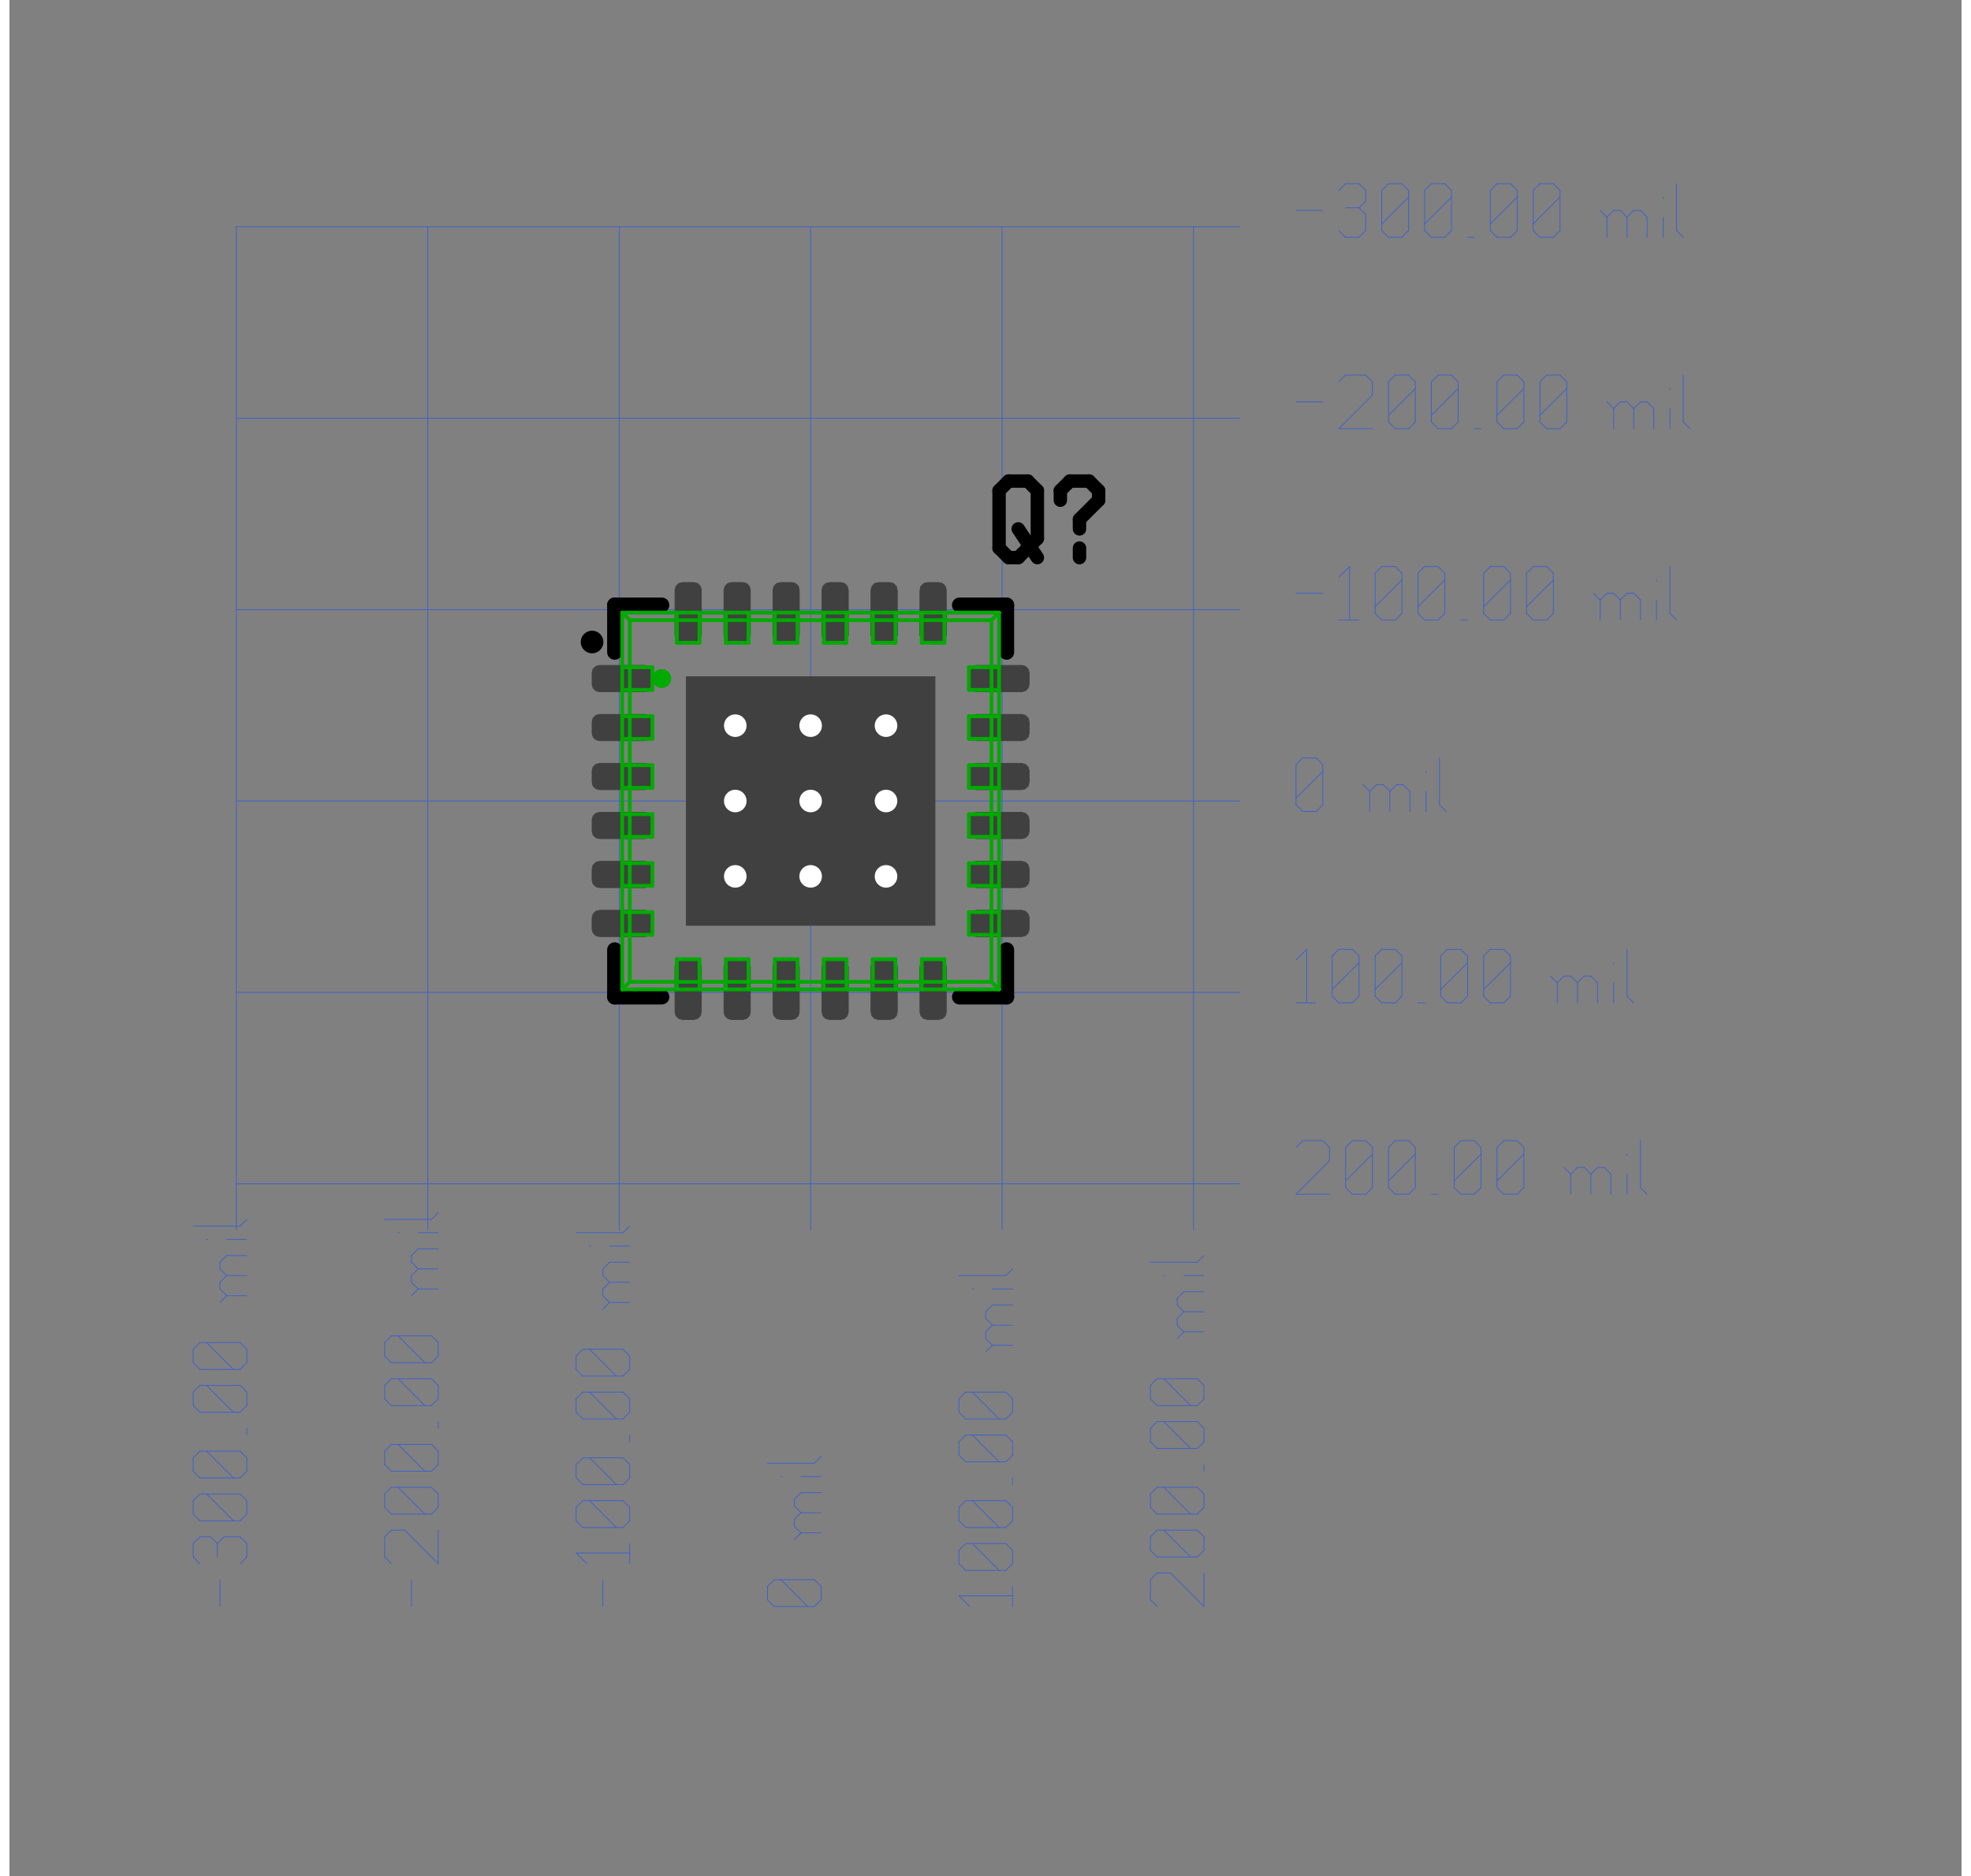 <?xml version="1.0"?>
<svg xmlns="http://www.w3.org/2000/svg" xmlns:xlink="http://www.w3.org/1999/xlink" version="1.0" width="1337.6" height="1273.6" viewBox="-2 -2 25.9 24.9">
<rect x="-2" y="-2" width="25.9" height="24.9" fill="#808080" stroke="none"/>
<g id="layer_9_bottom">
<!--normal-->
 <line x1="1.01" y1="1.01" x2="1.01" y2="14.32" stroke-width="0.01" stroke="#3a5fcd" stroke-linecap="round"/>
 <line x1="3.55" y1="1.01" x2="3.55" y2="14.32" stroke-width="0.01" stroke="#3a5fcd" stroke-linecap="round"/>
 <line x1="6.09" y1="1.01" x2="6.09" y2="14.32" stroke-width="0.01" stroke="#3a5fcd" stroke-linecap="round"/>
 <line x1="1.01" y1="11.17" x2="14.32" y2="11.17" stroke-width="0.01" stroke="#3a5fcd" stroke-linecap="round"/>
 <line x1="1.01" y1="13.71" x2="14.32" y2="13.71" stroke-width="0.01" stroke="#3a5fcd" stroke-linecap="round"/>
 <line x1="8.63" y1="1.01" x2="8.63" y2="14.32" stroke-width="0.01" stroke="#3a5fcd" stroke-linecap="round"/>
 <line x1="11.17" y1="1.01" x2="11.17" y2="14.32" stroke-width="0.01" stroke="#3a5fcd" stroke-linecap="round"/>
 <line x1="13.71" y1="1.01" x2="13.71" y2="14.32" stroke-width="0.01" stroke="#3a5fcd" stroke-linecap="round"/>
 <line x1="1.01" y1="6.09" x2="14.32" y2="6.09" stroke-width="0.01" stroke="#3a5fcd" stroke-linecap="round"/>
 <line x1="1.01" y1="8.63" x2="14.32" y2="8.63" stroke-width="0.01" stroke="#3a5fcd" stroke-linecap="round"/>
 <line x1="1.01" y1="1.01" x2="14.32" y2="1.01" stroke-width="0.01" stroke="#3a5fcd" stroke-linecap="round"/>
 <line x1="1.01" y1="3.55" x2="14.32" y2="3.55" stroke-width="0.01" stroke="#3a5fcd" stroke-linecap="round"/>
 <line x1="0.793" y1="19.32" x2="0.793" y2="18.964" stroke-width="0.01" stroke="#3a5fcd" stroke-linecap="round"/>
 <line x1="0.527" y1="18.751" x2="0.438" y2="18.662" stroke-width="0.01" stroke="#3a5fcd" stroke-linecap="round"/>
 <line x1="0.438" y1="18.662" x2="0.438" y2="18.484" stroke-width="0.01" stroke="#3a5fcd" stroke-linecap="round"/>
 <line x1="0.438" y1="18.484" x2="0.527" y2="18.395" stroke-width="0.01" stroke="#3a5fcd" stroke-linecap="round"/>
 <line x1="1.149" y1="18.484" x2="1.06" y2="18.395" stroke-width="0.01" stroke="#3a5fcd" stroke-linecap="round"/>
 <line x1="1.149" y1="18.662" x2="1.149" y2="18.484" stroke-width="0.01" stroke="#3a5fcd" stroke-linecap="round"/>
 <line x1="1.06" y1="18.751" x2="1.149" y2="18.662" stroke-width="0.01" stroke="#3a5fcd" stroke-linecap="round"/>
 <line x1="0.758" y1="18.662" x2="0.758" y2="18.484" stroke-width="0.01" stroke="#3a5fcd" stroke-linecap="round"/>
 <line x1="0.527" y1="18.395" x2="0.669" y2="18.395" stroke-width="0.01" stroke="#3a5fcd" stroke-linecap="round"/>
 <line x1="0.847" y1="18.395" x2="1.06" y2="18.395" stroke-width="0.01" stroke="#3a5fcd" stroke-linecap="round"/>
 <line x1="0.847" y1="18.395" x2="0.758" y2="18.484" stroke-width="0.01" stroke="#3a5fcd" stroke-linecap="round"/>
 <line x1="0.669" y1="18.395" x2="0.758" y2="18.484" stroke-width="0.01" stroke="#3a5fcd" stroke-linecap="round"/>
 <line x1="1.06" y1="18.182" x2="1.149" y2="18.093" stroke-width="0.01" stroke="#3a5fcd" stroke-linecap="round"/>
 <line x1="0.527" y1="18.182" x2="1.06" y2="18.182" stroke-width="0.01" stroke="#3a5fcd" stroke-linecap="round"/>
 <line x1="0.527" y1="18.182" x2="0.438" y2="18.093" stroke-width="0.01" stroke="#3a5fcd" stroke-linecap="round"/>
 <line x1="0.438" y1="18.093" x2="0.438" y2="17.915" stroke-width="0.01" stroke="#3a5fcd" stroke-linecap="round"/>
 <line x1="0.438" y1="17.915" x2="0.527" y2="17.826" stroke-width="0.01" stroke="#3a5fcd" stroke-linecap="round"/>
 <line x1="0.527" y1="17.826" x2="1.06" y2="17.826" stroke-width="0.01" stroke="#3a5fcd" stroke-linecap="round"/>
 <line x1="1.149" y1="17.915" x2="1.06" y2="17.826" stroke-width="0.01" stroke="#3a5fcd" stroke-linecap="round"/>
 <line x1="1.149" y1="18.093" x2="1.149" y2="17.915" stroke-width="0.01" stroke="#3a5fcd" stroke-linecap="round"/>
 <line x1="0.971" y1="18.182" x2="0.616" y2="17.826" stroke-width="0.01" stroke="#3a5fcd" stroke-linecap="round"/>
 <line x1="1.06" y1="17.613" x2="1.149" y2="17.524" stroke-width="0.01" stroke="#3a5fcd" stroke-linecap="round"/>
 <line x1="0.527" y1="17.613" x2="1.06" y2="17.613" stroke-width="0.01" stroke="#3a5fcd" stroke-linecap="round"/>
 <line x1="0.527" y1="17.613" x2="0.438" y2="17.524" stroke-width="0.01" stroke="#3a5fcd" stroke-linecap="round"/>
 <line x1="0.438" y1="17.524" x2="0.438" y2="17.346" stroke-width="0.01" stroke="#3a5fcd" stroke-linecap="round"/>
 <line x1="0.438" y1="17.346" x2="0.527" y2="17.258" stroke-width="0.01" stroke="#3a5fcd" stroke-linecap="round"/>
 <line x1="0.527" y1="17.258" x2="1.06" y2="17.258" stroke-width="0.01" stroke="#3a5fcd" stroke-linecap="round"/>
 <line x1="1.149" y1="17.346" x2="1.06" y2="17.258" stroke-width="0.01" stroke="#3a5fcd" stroke-linecap="round"/>
 <line x1="1.149" y1="17.524" x2="1.149" y2="17.346" stroke-width="0.01" stroke="#3a5fcd" stroke-linecap="round"/>
 <line x1="0.971" y1="17.613" x2="0.616" y2="17.258" stroke-width="0.01" stroke="#3a5fcd" stroke-linecap="round"/>
 <line x1="1.149" y1="17.044" x2="1.149" y2="16.955" stroke-width="0.01" stroke="#3a5fcd" stroke-linecap="round"/>
 <line x1="1.06" y1="16.742" x2="1.149" y2="16.653" stroke-width="0.01" stroke="#3a5fcd" stroke-linecap="round"/>
 <line x1="0.527" y1="16.742" x2="1.06" y2="16.742" stroke-width="0.01" stroke="#3a5fcd" stroke-linecap="round"/>
 <line x1="0.527" y1="16.742" x2="0.438" y2="16.653" stroke-width="0.01" stroke="#3a5fcd" stroke-linecap="round"/>
 <line x1="0.438" y1="16.653" x2="0.438" y2="16.475" stroke-width="0.01" stroke="#3a5fcd" stroke-linecap="round"/>
 <line x1="0.438" y1="16.475" x2="0.527" y2="16.386" stroke-width="0.01" stroke="#3a5fcd" stroke-linecap="round"/>
 <line x1="0.527" y1="16.386" x2="1.06" y2="16.386" stroke-width="0.01" stroke="#3a5fcd" stroke-linecap="round"/>
 <line x1="1.149" y1="16.475" x2="1.06" y2="16.386" stroke-width="0.01" stroke="#3a5fcd" stroke-linecap="round"/>
 <line x1="1.149" y1="16.653" x2="1.149" y2="16.475" stroke-width="0.01" stroke="#3a5fcd" stroke-linecap="round"/>
 <line x1="0.971" y1="16.742" x2="0.616" y2="16.386" stroke-width="0.01" stroke="#3a5fcd" stroke-linecap="round"/>
 <line x1="1.06" y1="16.173" x2="1.149" y2="16.084" stroke-width="0.01" stroke="#3a5fcd" stroke-linecap="round"/>
 <line x1="0.527" y1="16.173" x2="1.06" y2="16.173" stroke-width="0.01" stroke="#3a5fcd" stroke-linecap="round"/>
 <line x1="0.527" y1="16.173" x2="0.438" y2="16.084" stroke-width="0.01" stroke="#3a5fcd" stroke-linecap="round"/>
 <line x1="0.438" y1="16.084" x2="0.438" y2="15.906" stroke-width="0.01" stroke="#3a5fcd" stroke-linecap="round"/>
 <line x1="0.438" y1="15.906" x2="0.527" y2="15.817" stroke-width="0.01" stroke="#3a5fcd" stroke-linecap="round"/>
 <line x1="0.527" y1="15.817" x2="1.06" y2="15.817" stroke-width="0.01" stroke="#3a5fcd" stroke-linecap="round"/>
 <line x1="1.149" y1="15.906" x2="1.06" y2="15.817" stroke-width="0.01" stroke="#3a5fcd" stroke-linecap="round"/>
 <line x1="1.149" y1="16.084" x2="1.149" y2="15.906" stroke-width="0.01" stroke="#3a5fcd" stroke-linecap="round"/>
 <line x1="0.971" y1="16.173" x2="0.616" y2="15.817" stroke-width="0.01" stroke="#3a5fcd" stroke-linecap="round"/>
 <line x1="0.882" y1="15.195" x2="1.149" y2="15.195" stroke-width="0.01" stroke="#3a5fcd" stroke-linecap="round"/>
 <line x1="0.882" y1="15.195" x2="0.793" y2="15.106" stroke-width="0.01" stroke="#3a5fcd" stroke-linecap="round"/>
 <line x1="0.793" y1="15.106" x2="0.793" y2="15.017" stroke-width="0.01" stroke="#3a5fcd" stroke-linecap="round"/>
 <line x1="0.793" y1="15.017" x2="0.882" y2="14.928" stroke-width="0.01" stroke="#3a5fcd" stroke-linecap="round"/>
 <line x1="0.882" y1="14.928" x2="1.149" y2="14.928" stroke-width="0.01" stroke="#3a5fcd" stroke-linecap="round"/>
 <line x1="0.882" y1="14.928" x2="0.793" y2="14.839" stroke-width="0.01" stroke="#3a5fcd" stroke-linecap="round"/>
 <line x1="0.793" y1="14.839" x2="0.793" y2="14.751" stroke-width="0.01" stroke="#3a5fcd" stroke-linecap="round"/>
 <line x1="0.793" y1="14.751" x2="0.882" y2="14.662" stroke-width="0.01" stroke="#3a5fcd" stroke-linecap="round"/>
 <line x1="0.882" y1="14.662" x2="1.149" y2="14.662" stroke-width="0.01" stroke="#3a5fcd" stroke-linecap="round"/>
 <line x1="0.793" y1="15.284" x2="0.882" y2="15.195" stroke-width="0.01" stroke="#3a5fcd" stroke-linecap="round"/>
 <line x1="0.616" y1="14.448" x2="0.633" y2="14.448" stroke-width="0.01" stroke="#3a5fcd" stroke-linecap="round"/>
 <line x1="0.882" y1="14.448" x2="1.149" y2="14.448" stroke-width="0.01" stroke="#3a5fcd" stroke-linecap="round"/>
 <line x1="0.438" y1="14.271" x2="1.06" y2="14.271" stroke-width="0.01" stroke="#3a5fcd" stroke-linecap="round"/>
 <line x1="1.06" y1="14.271" x2="1.149" y2="14.182" stroke-width="0.01" stroke="#3a5fcd" stroke-linecap="round"/>
 <line x1="3.333" y1="19.32" x2="3.333" y2="18.964" stroke-width="0.01" stroke="#3a5fcd" stroke-linecap="round"/>
 <line x1="3.067" y1="18.751" x2="2.978" y2="18.662" stroke-width="0.01" stroke="#3a5fcd" stroke-linecap="round"/>
 <line x1="2.978" y1="18.662" x2="2.978" y2="18.395" stroke-width="0.01" stroke="#3a5fcd" stroke-linecap="round"/>
 <line x1="2.978" y1="18.395" x2="3.067" y2="18.306" stroke-width="0.01" stroke="#3a5fcd" stroke-linecap="round"/>
 <line x1="3.067" y1="18.306" x2="3.244" y2="18.306" stroke-width="0.01" stroke="#3a5fcd" stroke-linecap="round"/>
 <line x1="3.689" y1="18.751" x2="3.244" y2="18.306" stroke-width="0.01" stroke="#3a5fcd" stroke-linecap="round"/>
 <line x1="3.689" y1="18.751" x2="3.689" y2="18.306" stroke-width="0.01" stroke="#3a5fcd" stroke-linecap="round"/>
 <line x1="3.6" y1="18.093" x2="3.689" y2="18.004" stroke-width="0.01" stroke="#3a5fcd" stroke-linecap="round"/>
 <line x1="3.067" y1="18.093" x2="3.6" y2="18.093" stroke-width="0.01" stroke="#3a5fcd" stroke-linecap="round"/>
 <line x1="3.067" y1="18.093" x2="2.978" y2="18.004" stroke-width="0.01" stroke="#3a5fcd" stroke-linecap="round"/>
 <line x1="2.978" y1="18.004" x2="2.978" y2="17.826" stroke-width="0.01" stroke="#3a5fcd" stroke-linecap="round"/>
 <line x1="2.978" y1="17.826" x2="3.067" y2="17.738" stroke-width="0.01" stroke="#3a5fcd" stroke-linecap="round"/>
 <line x1="3.067" y1="17.738" x2="3.6" y2="17.738" stroke-width="0.01" stroke="#3a5fcd" stroke-linecap="round"/>
 <line x1="3.689" y1="17.826" x2="3.6" y2="17.738" stroke-width="0.01" stroke="#3a5fcd" stroke-linecap="round"/>
 <line x1="3.689" y1="18.004" x2="3.689" y2="17.826" stroke-width="0.01" stroke="#3a5fcd" stroke-linecap="round"/>
 <line x1="3.511" y1="18.093" x2="3.156" y2="17.738" stroke-width="0.01" stroke="#3a5fcd" stroke-linecap="round"/>
 <line x1="3.6" y1="17.524" x2="3.689" y2="17.435" stroke-width="0.01" stroke="#3a5fcd" stroke-linecap="round"/>
 <line x1="3.067" y1="17.524" x2="3.6" y2="17.524" stroke-width="0.01" stroke="#3a5fcd" stroke-linecap="round"/>
 <line x1="3.067" y1="17.524" x2="2.978" y2="17.435" stroke-width="0.01" stroke="#3a5fcd" stroke-linecap="round"/>
 <line x1="2.978" y1="17.435" x2="2.978" y2="17.258" stroke-width="0.01" stroke="#3a5fcd" stroke-linecap="round"/>
 <line x1="2.978" y1="17.258" x2="3.067" y2="17.169" stroke-width="0.01" stroke="#3a5fcd" stroke-linecap="round"/>
 <line x1="3.067" y1="17.169" x2="3.6" y2="17.169" stroke-width="0.01" stroke="#3a5fcd" stroke-linecap="round"/>
 <line x1="3.689" y1="17.258" x2="3.6" y2="17.169" stroke-width="0.01" stroke="#3a5fcd" stroke-linecap="round"/>
 <line x1="3.689" y1="17.435" x2="3.689" y2="17.258" stroke-width="0.01" stroke="#3a5fcd" stroke-linecap="round"/>
 <line x1="3.511" y1="17.524" x2="3.156" y2="17.169" stroke-width="0.01" stroke="#3a5fcd" stroke-linecap="round"/>
 <line x1="3.689" y1="16.955" x2="3.689" y2="16.866" stroke-width="0.01" stroke="#3a5fcd" stroke-linecap="round"/>
 <line x1="3.6" y1="16.653" x2="3.689" y2="16.564" stroke-width="0.01" stroke="#3a5fcd" stroke-linecap="round"/>
 <line x1="3.067" y1="16.653" x2="3.6" y2="16.653" stroke-width="0.01" stroke="#3a5fcd" stroke-linecap="round"/>
 <line x1="3.067" y1="16.653" x2="2.978" y2="16.564" stroke-width="0.01" stroke="#3a5fcd" stroke-linecap="round"/>
 <line x1="2.978" y1="16.564" x2="2.978" y2="16.386" stroke-width="0.01" stroke="#3a5fcd" stroke-linecap="round"/>
 <line x1="2.978" y1="16.386" x2="3.067" y2="16.297" stroke-width="0.01" stroke="#3a5fcd" stroke-linecap="round"/>
 <line x1="3.067" y1="16.297" x2="3.6" y2="16.297" stroke-width="0.01" stroke="#3a5fcd" stroke-linecap="round"/>
 <line x1="3.689" y1="16.386" x2="3.6" y2="16.297" stroke-width="0.01" stroke="#3a5fcd" stroke-linecap="round"/>
 <line x1="3.689" y1="16.564" x2="3.689" y2="16.386" stroke-width="0.01" stroke="#3a5fcd" stroke-linecap="round"/>
 <line x1="3.511" y1="16.653" x2="3.156" y2="16.297" stroke-width="0.01" stroke="#3a5fcd" stroke-linecap="round"/>
 <line x1="3.6" y1="16.084" x2="3.689" y2="15.995" stroke-width="0.01" stroke="#3a5fcd" stroke-linecap="round"/>
 <line x1="3.067" y1="16.084" x2="3.6" y2="16.084" stroke-width="0.01" stroke="#3a5fcd" stroke-linecap="round"/>
 <line x1="3.067" y1="16.084" x2="2.978" y2="15.995" stroke-width="0.01" stroke="#3a5fcd" stroke-linecap="round"/>
 <line x1="2.978" y1="15.995" x2="2.978" y2="15.817" stroke-width="0.01" stroke="#3a5fcd" stroke-linecap="round"/>
 <line x1="2.978" y1="15.817" x2="3.067" y2="15.728" stroke-width="0.01" stroke="#3a5fcd" stroke-linecap="round"/>
 <line x1="3.067" y1="15.728" x2="3.6" y2="15.728" stroke-width="0.01" stroke="#3a5fcd" stroke-linecap="round"/>
 <line x1="3.689" y1="15.817" x2="3.6" y2="15.728" stroke-width="0.01" stroke="#3a5fcd" stroke-linecap="round"/>
 <line x1="3.689" y1="15.995" x2="3.689" y2="15.817" stroke-width="0.01" stroke="#3a5fcd" stroke-linecap="round"/>
 <line x1="3.511" y1="16.084" x2="3.156" y2="15.728" stroke-width="0.01" stroke="#3a5fcd" stroke-linecap="round"/>
 <line x1="3.422" y1="15.106" x2="3.689" y2="15.106" stroke-width="0.01" stroke="#3a5fcd" stroke-linecap="round"/>
 <line x1="3.422" y1="15.106" x2="3.333" y2="15.017" stroke-width="0.01" stroke="#3a5fcd" stroke-linecap="round"/>
 <line x1="3.333" y1="15.017" x2="3.333" y2="14.928" stroke-width="0.01" stroke="#3a5fcd" stroke-linecap="round"/>
 <line x1="3.333" y1="14.928" x2="3.422" y2="14.839" stroke-width="0.01" stroke="#3a5fcd" stroke-linecap="round"/>
 <line x1="3.422" y1="14.839" x2="3.689" y2="14.839" stroke-width="0.01" stroke="#3a5fcd" stroke-linecap="round"/>
 <line x1="3.422" y1="14.839" x2="3.333" y2="14.751" stroke-width="0.01" stroke="#3a5fcd" stroke-linecap="round"/>
 <line x1="3.333" y1="14.751" x2="3.333" y2="14.662" stroke-width="0.01" stroke="#3a5fcd" stroke-linecap="round"/>
 <line x1="3.333" y1="14.662" x2="3.422" y2="14.573" stroke-width="0.01" stroke="#3a5fcd" stroke-linecap="round"/>
 <line x1="3.422" y1="14.573" x2="3.689" y2="14.573" stroke-width="0.01" stroke="#3a5fcd" stroke-linecap="round"/>
 <line x1="3.333" y1="15.195" x2="3.422" y2="15.106" stroke-width="0.01" stroke="#3a5fcd" stroke-linecap="round"/>
 <line x1="3.156" y1="14.359" x2="3.173" y2="14.359" stroke-width="0.01" stroke="#3a5fcd" stroke-linecap="round"/>
 <line x1="3.422" y1="14.359" x2="3.689" y2="14.359" stroke-width="0.01" stroke="#3a5fcd" stroke-linecap="round"/>
 <line x1="2.978" y1="14.182" x2="3.6" y2="14.182" stroke-width="0.01" stroke="#3a5fcd" stroke-linecap="round"/>
 <line x1="3.6" y1="14.182" x2="3.689" y2="14.093" stroke-width="0.01" stroke="#3a5fcd" stroke-linecap="round"/>
 <line x1="5.873" y1="19.32" x2="5.873" y2="18.964" stroke-width="0.01" stroke="#3a5fcd" stroke-linecap="round"/>
 <line x1="5.66" y1="18.751" x2="5.518" y2="18.609" stroke-width="0.01" stroke="#3a5fcd" stroke-linecap="round"/>
 <line x1="5.518" y1="18.609" x2="6.229" y2="18.609" stroke-width="0.01" stroke="#3a5fcd" stroke-linecap="round"/>
 <line x1="6.229" y1="18.751" x2="6.229" y2="18.484" stroke-width="0.01" stroke="#3a5fcd" stroke-linecap="round"/>
 <line x1="6.14" y1="18.271" x2="6.229" y2="18.182" stroke-width="0.01" stroke="#3a5fcd" stroke-linecap="round"/>
 <line x1="5.607" y1="18.271" x2="6.14" y2="18.271" stroke-width="0.01" stroke="#3a5fcd" stroke-linecap="round"/>
 <line x1="5.607" y1="18.271" x2="5.518" y2="18.182" stroke-width="0.01" stroke="#3a5fcd" stroke-linecap="round"/>
 <line x1="5.518" y1="18.182" x2="5.518" y2="18.004" stroke-width="0.01" stroke="#3a5fcd" stroke-linecap="round"/>
 <line x1="5.518" y1="18.004" x2="5.607" y2="17.915" stroke-width="0.01" stroke="#3a5fcd" stroke-linecap="round"/>
 <line x1="5.607" y1="17.915" x2="6.14" y2="17.915" stroke-width="0.01" stroke="#3a5fcd" stroke-linecap="round"/>
 <line x1="6.229" y1="18.004" x2="6.14" y2="17.915" stroke-width="0.01" stroke="#3a5fcd" stroke-linecap="round"/>
 <line x1="6.229" y1="18.182" x2="6.229" y2="18.004" stroke-width="0.01" stroke="#3a5fcd" stroke-linecap="round"/>
 <line x1="6.051" y1="18.271" x2="5.696" y2="17.915" stroke-width="0.01" stroke="#3a5fcd" stroke-linecap="round"/>
 <line x1="6.14" y1="17.702" x2="6.229" y2="17.613" stroke-width="0.01" stroke="#3a5fcd" stroke-linecap="round"/>
 <line x1="5.607" y1="17.702" x2="6.14" y2="17.702" stroke-width="0.01" stroke="#3a5fcd" stroke-linecap="round"/>
 <line x1="5.607" y1="17.702" x2="5.518" y2="17.613" stroke-width="0.01" stroke="#3a5fcd" stroke-linecap="round"/>
 <line x1="5.518" y1="17.613" x2="5.518" y2="17.435" stroke-width="0.01" stroke="#3a5fcd" stroke-linecap="round"/>
 <line x1="5.518" y1="17.435" x2="5.607" y2="17.346" stroke-width="0.01" stroke="#3a5fcd" stroke-linecap="round"/>
 <line x1="5.607" y1="17.346" x2="6.14" y2="17.346" stroke-width="0.01" stroke="#3a5fcd" stroke-linecap="round"/>
 <line x1="6.229" y1="17.435" x2="6.14" y2="17.346" stroke-width="0.01" stroke="#3a5fcd" stroke-linecap="round"/>
 <line x1="6.229" y1="17.613" x2="6.229" y2="17.435" stroke-width="0.01" stroke="#3a5fcd" stroke-linecap="round"/>
 <line x1="6.051" y1="17.702" x2="5.696" y2="17.346" stroke-width="0.01" stroke="#3a5fcd" stroke-linecap="round"/>
 <line x1="6.229" y1="17.133" x2="6.229" y2="17.044" stroke-width="0.01" stroke="#3a5fcd" stroke-linecap="round"/>
 <line x1="6.14" y1="16.831" x2="6.229" y2="16.742" stroke-width="0.01" stroke="#3a5fcd" stroke-linecap="round"/>
 <line x1="5.607" y1="16.831" x2="6.14" y2="16.831" stroke-width="0.01" stroke="#3a5fcd" stroke-linecap="round"/>
 <line x1="5.607" y1="16.831" x2="5.518" y2="16.742" stroke-width="0.01" stroke="#3a5fcd" stroke-linecap="round"/>
 <line x1="5.518" y1="16.742" x2="5.518" y2="16.564" stroke-width="0.01" stroke="#3a5fcd" stroke-linecap="round"/>
 <line x1="5.518" y1="16.564" x2="5.607" y2="16.475" stroke-width="0.01" stroke="#3a5fcd" stroke-linecap="round"/>
 <line x1="5.607" y1="16.475" x2="6.14" y2="16.475" stroke-width="0.01" stroke="#3a5fcd" stroke-linecap="round"/>
 <line x1="6.229" y1="16.564" x2="6.14" y2="16.475" stroke-width="0.01" stroke="#3a5fcd" stroke-linecap="round"/>
 <line x1="6.229" y1="16.742" x2="6.229" y2="16.564" stroke-width="0.01" stroke="#3a5fcd" stroke-linecap="round"/>
 <line x1="6.051" y1="16.831" x2="5.696" y2="16.475" stroke-width="0.01" stroke="#3a5fcd" stroke-linecap="round"/>
 <line x1="6.14" y1="16.262" x2="6.229" y2="16.173" stroke-width="0.01" stroke="#3a5fcd" stroke-linecap="round"/>
 <line x1="5.607" y1="16.262" x2="6.14" y2="16.262" stroke-width="0.01" stroke="#3a5fcd" stroke-linecap="round"/>
 <line x1="5.607" y1="16.262" x2="5.518" y2="16.173" stroke-width="0.01" stroke="#3a5fcd" stroke-linecap="round"/>
 <line x1="5.518" y1="16.173" x2="5.518" y2="15.995" stroke-width="0.01" stroke="#3a5fcd" stroke-linecap="round"/>
 <line x1="5.518" y1="15.995" x2="5.607" y2="15.906" stroke-width="0.01" stroke="#3a5fcd" stroke-linecap="round"/>
 <line x1="5.607" y1="15.906" x2="6.14" y2="15.906" stroke-width="0.01" stroke="#3a5fcd" stroke-linecap="round"/>
 <line x1="6.229" y1="15.995" x2="6.14" y2="15.906" stroke-width="0.01" stroke="#3a5fcd" stroke-linecap="round"/>
 <line x1="6.229" y1="16.173" x2="6.229" y2="15.995" stroke-width="0.01" stroke="#3a5fcd" stroke-linecap="round"/>
 <line x1="6.051" y1="16.262" x2="5.696" y2="15.906" stroke-width="0.01" stroke="#3a5fcd" stroke-linecap="round"/>
 <line x1="5.962" y1="15.284" x2="6.229" y2="15.284" stroke-width="0.01" stroke="#3a5fcd" stroke-linecap="round"/>
 <line x1="5.962" y1="15.284" x2="5.873" y2="15.195" stroke-width="0.01" stroke="#3a5fcd" stroke-linecap="round"/>
 <line x1="5.873" y1="15.195" x2="5.873" y2="15.106" stroke-width="0.01" stroke="#3a5fcd" stroke-linecap="round"/>
 <line x1="5.873" y1="15.106" x2="5.962" y2="15.017" stroke-width="0.01" stroke="#3a5fcd" stroke-linecap="round"/>
 <line x1="5.962" y1="15.017" x2="6.229" y2="15.017" stroke-width="0.01" stroke="#3a5fcd" stroke-linecap="round"/>
 <line x1="5.962" y1="15.017" x2="5.873" y2="14.928" stroke-width="0.01" stroke="#3a5fcd" stroke-linecap="round"/>
 <line x1="5.873" y1="14.928" x2="5.873" y2="14.839" stroke-width="0.01" stroke="#3a5fcd" stroke-linecap="round"/>
 <line x1="5.873" y1="14.839" x2="5.962" y2="14.751" stroke-width="0.01" stroke="#3a5fcd" stroke-linecap="round"/>
 <line x1="5.962" y1="14.751" x2="6.229" y2="14.751" stroke-width="0.01" stroke="#3a5fcd" stroke-linecap="round"/>
 <line x1="5.873" y1="15.373" x2="5.962" y2="15.284" stroke-width="0.01" stroke="#3a5fcd" stroke-linecap="round"/>
 <line x1="5.696" y1="14.537" x2="5.713" y2="14.537" stroke-width="0.01" stroke="#3a5fcd" stroke-linecap="round"/>
 <line x1="5.962" y1="14.537" x2="6.229" y2="14.537" stroke-width="0.01" stroke="#3a5fcd" stroke-linecap="round"/>
 <line x1="5.518" y1="14.359" x2="6.14" y2="14.359" stroke-width="0.01" stroke="#3a5fcd" stroke-linecap="round"/>
 <line x1="6.14" y1="14.359" x2="6.229" y2="14.271" stroke-width="0.01" stroke="#3a5fcd" stroke-linecap="round"/>
 <line x1="8.68" y1="19.32" x2="8.769" y2="19.231" stroke-width="0.01" stroke="#3a5fcd" stroke-linecap="round"/>
 <line x1="8.147" y1="19.32" x2="8.68" y2="19.32" stroke-width="0.01" stroke="#3a5fcd" stroke-linecap="round"/>
 <line x1="8.147" y1="19.32" x2="8.058" y2="19.231" stroke-width="0.01" stroke="#3a5fcd" stroke-linecap="round"/>
 <line x1="8.058" y1="19.231" x2="8.058" y2="19.053" stroke-width="0.01" stroke="#3a5fcd" stroke-linecap="round"/>
 <line x1="8.058" y1="19.053" x2="8.147" y2="18.964" stroke-width="0.01" stroke="#3a5fcd" stroke-linecap="round"/>
 <line x1="8.147" y1="18.964" x2="8.68" y2="18.964" stroke-width="0.01" stroke="#3a5fcd" stroke-linecap="round"/>
 <line x1="8.769" y1="19.053" x2="8.68" y2="18.964" stroke-width="0.01" stroke="#3a5fcd" stroke-linecap="round"/>
 <line x1="8.769" y1="19.231" x2="8.769" y2="19.053" stroke-width="0.01" stroke="#3a5fcd" stroke-linecap="round"/>
 <line x1="8.591" y1="19.32" x2="8.236" y2="18.964" stroke-width="0.01" stroke="#3a5fcd" stroke-linecap="round"/>
 <line x1="8.502" y1="18.342" x2="8.769" y2="18.342" stroke-width="0.01" stroke="#3a5fcd" stroke-linecap="round"/>
 <line x1="8.502" y1="18.342" x2="8.413" y2="18.253" stroke-width="0.01" stroke="#3a5fcd" stroke-linecap="round"/>
 <line x1="8.413" y1="18.253" x2="8.413" y2="18.164" stroke-width="0.01" stroke="#3a5fcd" stroke-linecap="round"/>
 <line x1="8.413" y1="18.164" x2="8.502" y2="18.075" stroke-width="0.01" stroke="#3a5fcd" stroke-linecap="round"/>
 <line x1="8.502" y1="18.075" x2="8.769" y2="18.075" stroke-width="0.01" stroke="#3a5fcd" stroke-linecap="round"/>
 <line x1="8.502" y1="18.075" x2="8.413" y2="17.986" stroke-width="0.01" stroke="#3a5fcd" stroke-linecap="round"/>
 <line x1="8.413" y1="17.986" x2="8.413" y2="17.898" stroke-width="0.01" stroke="#3a5fcd" stroke-linecap="round"/>
 <line x1="8.413" y1="17.898" x2="8.502" y2="17.809" stroke-width="0.01" stroke="#3a5fcd" stroke-linecap="round"/>
 <line x1="8.502" y1="17.809" x2="8.769" y2="17.809" stroke-width="0.01" stroke="#3a5fcd" stroke-linecap="round"/>
 <line x1="8.413" y1="18.431" x2="8.502" y2="18.342" stroke-width="0.01" stroke="#3a5fcd" stroke-linecap="round"/>
 <line x1="8.236" y1="17.595" x2="8.253" y2="17.595" stroke-width="0.01" stroke="#3a5fcd" stroke-linecap="round"/>
 <line x1="8.502" y1="17.595" x2="8.769" y2="17.595" stroke-width="0.01" stroke="#3a5fcd" stroke-linecap="round"/>
 <line x1="8.058" y1="17.418" x2="8.68" y2="17.418" stroke-width="0.01" stroke="#3a5fcd" stroke-linecap="round"/>
 <line x1="8.68" y1="17.418" x2="8.769" y2="17.329" stroke-width="0.01" stroke="#3a5fcd" stroke-linecap="round"/>
 <line x1="10.74" y1="19.32" x2="10.598" y2="19.178" stroke-width="0.01" stroke="#3a5fcd" stroke-linecap="round"/>
 <line x1="10.598" y1="19.178" x2="11.309" y2="19.178" stroke-width="0.01" stroke="#3a5fcd" stroke-linecap="round"/>
 <line x1="11.309" y1="19.32" x2="11.309" y2="19.053" stroke-width="0.01" stroke="#3a5fcd" stroke-linecap="round"/>
 <line x1="11.22" y1="18.84" x2="11.309" y2="18.751" stroke-width="0.01" stroke="#3a5fcd" stroke-linecap="round"/>
 <line x1="10.687" y1="18.84" x2="11.22" y2="18.84" stroke-width="0.01" stroke="#3a5fcd" stroke-linecap="round"/>
 <line x1="10.687" y1="18.84" x2="10.598" y2="18.751" stroke-width="0.01" stroke="#3a5fcd" stroke-linecap="round"/>
 <line x1="10.598" y1="18.751" x2="10.598" y2="18.573" stroke-width="0.01" stroke="#3a5fcd" stroke-linecap="round"/>
 <line x1="10.598" y1="18.573" x2="10.687" y2="18.484" stroke-width="0.01" stroke="#3a5fcd" stroke-linecap="round"/>
 <line x1="10.687" y1="18.484" x2="11.22" y2="18.484" stroke-width="0.01" stroke="#3a5fcd" stroke-linecap="round"/>
 <line x1="11.309" y1="18.573" x2="11.22" y2="18.484" stroke-width="0.01" stroke="#3a5fcd" stroke-linecap="round"/>
 <line x1="11.309" y1="18.751" x2="11.309" y2="18.573" stroke-width="0.01" stroke="#3a5fcd" stroke-linecap="round"/>
 <line x1="11.131" y1="18.84" x2="10.776" y2="18.484" stroke-width="0.01" stroke="#3a5fcd" stroke-linecap="round"/>
 <line x1="11.22" y1="18.271" x2="11.309" y2="18.182" stroke-width="0.01" stroke="#3a5fcd" stroke-linecap="round"/>
 <line x1="10.687" y1="18.271" x2="11.22" y2="18.271" stroke-width="0.01" stroke="#3a5fcd" stroke-linecap="round"/>
 <line x1="10.687" y1="18.271" x2="10.598" y2="18.182" stroke-width="0.01" stroke="#3a5fcd" stroke-linecap="round"/>
 <line x1="10.598" y1="18.182" x2="10.598" y2="18.004" stroke-width="0.01" stroke="#3a5fcd" stroke-linecap="round"/>
 <line x1="10.598" y1="18.004" x2="10.687" y2="17.915" stroke-width="0.01" stroke="#3a5fcd" stroke-linecap="round"/>
 <line x1="10.687" y1="17.915" x2="11.22" y2="17.915" stroke-width="0.01" stroke="#3a5fcd" stroke-linecap="round"/>
 <line x1="11.309" y1="18.004" x2="11.22" y2="17.915" stroke-width="0.01" stroke="#3a5fcd" stroke-linecap="round"/>
 <line x1="11.309" y1="18.182" x2="11.309" y2="18.004" stroke-width="0.01" stroke="#3a5fcd" stroke-linecap="round"/>
 <line x1="11.131" y1="18.271" x2="10.776" y2="17.915" stroke-width="0.01" stroke="#3a5fcd" stroke-linecap="round"/>
 <line x1="11.309" y1="17.702" x2="11.309" y2="17.613" stroke-width="0.01" stroke="#3a5fcd" stroke-linecap="round"/>
 <line x1="11.22" y1="17.4" x2="11.309" y2="17.311" stroke-width="0.01" stroke="#3a5fcd" stroke-linecap="round"/>
 <line x1="10.687" y1="17.4" x2="11.22" y2="17.4" stroke-width="0.01" stroke="#3a5fcd" stroke-linecap="round"/>
 <line x1="10.687" y1="17.4" x2="10.598" y2="17.311" stroke-width="0.01" stroke="#3a5fcd" stroke-linecap="round"/>
 <line x1="10.598" y1="17.311" x2="10.598" y2="17.133" stroke-width="0.01" stroke="#3a5fcd" stroke-linecap="round"/>
 <line x1="10.598" y1="17.133" x2="10.687" y2="17.044" stroke-width="0.01" stroke="#3a5fcd" stroke-linecap="round"/>
 <line x1="10.687" y1="17.044" x2="11.22" y2="17.044" stroke-width="0.01" stroke="#3a5fcd" stroke-linecap="round"/>
 <line x1="11.309" y1="17.133" x2="11.22" y2="17.044" stroke-width="0.01" stroke="#3a5fcd" stroke-linecap="round"/>
 <line x1="11.309" y1="17.311" x2="11.309" y2="17.133" stroke-width="0.01" stroke="#3a5fcd" stroke-linecap="round"/>
 <line x1="11.131" y1="17.4" x2="10.776" y2="17.044" stroke-width="0.01" stroke="#3a5fcd" stroke-linecap="round"/>
 <line x1="11.22" y1="16.831" x2="11.309" y2="16.742" stroke-width="0.01" stroke="#3a5fcd" stroke-linecap="round"/>
 <line x1="10.687" y1="16.831" x2="11.22" y2="16.831" stroke-width="0.01" stroke="#3a5fcd" stroke-linecap="round"/>
 <line x1="10.687" y1="16.831" x2="10.598" y2="16.742" stroke-width="0.01" stroke="#3a5fcd" stroke-linecap="round"/>
 <line x1="10.598" y1="16.742" x2="10.598" y2="16.564" stroke-width="0.01" stroke="#3a5fcd" stroke-linecap="round"/>
 <line x1="10.598" y1="16.564" x2="10.687" y2="16.475" stroke-width="0.01" stroke="#3a5fcd" stroke-linecap="round"/>
 <line x1="10.687" y1="16.475" x2="11.22" y2="16.475" stroke-width="0.01" stroke="#3a5fcd" stroke-linecap="round"/>
 <line x1="11.309" y1="16.564" x2="11.22" y2="16.475" stroke-width="0.01" stroke="#3a5fcd" stroke-linecap="round"/>
 <line x1="11.309" y1="16.742" x2="11.309" y2="16.564" stroke-width="0.01" stroke="#3a5fcd" stroke-linecap="round"/>
 <line x1="11.131" y1="16.831" x2="10.776" y2="16.475" stroke-width="0.01" stroke="#3a5fcd" stroke-linecap="round"/>
 <line x1="11.042" y1="15.853" x2="11.309" y2="15.853" stroke-width="0.01" stroke="#3a5fcd" stroke-linecap="round"/>
 <line x1="11.042" y1="15.853" x2="10.953" y2="15.764" stroke-width="0.01" stroke="#3a5fcd" stroke-linecap="round"/>
 <line x1="10.953" y1="15.764" x2="10.953" y2="15.675" stroke-width="0.01" stroke="#3a5fcd" stroke-linecap="round"/>
 <line x1="10.953" y1="15.675" x2="11.042" y2="15.586" stroke-width="0.01" stroke="#3a5fcd" stroke-linecap="round"/>
 <line x1="11.042" y1="15.586" x2="11.309" y2="15.586" stroke-width="0.01" stroke="#3a5fcd" stroke-linecap="round"/>
 <line x1="11.042" y1="15.586" x2="10.953" y2="15.497" stroke-width="0.01" stroke="#3a5fcd" stroke-linecap="round"/>
 <line x1="10.953" y1="15.497" x2="10.953" y2="15.408" stroke-width="0.01" stroke="#3a5fcd" stroke-linecap="round"/>
 <line x1="10.953" y1="15.408" x2="11.042" y2="15.319" stroke-width="0.01" stroke="#3a5fcd" stroke-linecap="round"/>
 <line x1="11.042" y1="15.319" x2="11.309" y2="15.319" stroke-width="0.01" stroke="#3a5fcd" stroke-linecap="round"/>
 <line x1="10.953" y1="15.942" x2="11.042" y2="15.853" stroke-width="0.01" stroke="#3a5fcd" stroke-linecap="round"/>
 <line x1="10.776" y1="15.106" x2="10.793" y2="15.106" stroke-width="0.01" stroke="#3a5fcd" stroke-linecap="round"/>
 <line x1="11.042" y1="15.106" x2="11.309" y2="15.106" stroke-width="0.01" stroke="#3a5fcd" stroke-linecap="round"/>
 <line x1="10.598" y1="14.928" x2="11.22" y2="14.928" stroke-width="0.01" stroke="#3a5fcd" stroke-linecap="round"/>
 <line x1="11.22" y1="14.928" x2="11.309" y2="14.839" stroke-width="0.01" stroke="#3a5fcd" stroke-linecap="round"/>
 <line x1="13.227" y1="19.32" x2="13.138" y2="19.231" stroke-width="0.01" stroke="#3a5fcd" stroke-linecap="round"/>
 <line x1="13.138" y1="19.231" x2="13.138" y2="18.964" stroke-width="0.01" stroke="#3a5fcd" stroke-linecap="round"/>
 <line x1="13.138" y1="18.964" x2="13.227" y2="18.875" stroke-width="0.01" stroke="#3a5fcd" stroke-linecap="round"/>
 <line x1="13.227" y1="18.875" x2="13.405" y2="18.875" stroke-width="0.01" stroke="#3a5fcd" stroke-linecap="round"/>
 <line x1="13.849" y1="19.32" x2="13.405" y2="18.875" stroke-width="0.01" stroke="#3a5fcd" stroke-linecap="round"/>
 <line x1="13.849" y1="19.32" x2="13.849" y2="18.875" stroke-width="0.01" stroke="#3a5fcd" stroke-linecap="round"/>
 <line x1="13.76" y1="18.662" x2="13.849" y2="18.573" stroke-width="0.01" stroke="#3a5fcd" stroke-linecap="round"/>
 <line x1="13.227" y1="18.662" x2="13.76" y2="18.662" stroke-width="0.01" stroke="#3a5fcd" stroke-linecap="round"/>
 <line x1="13.227" y1="18.662" x2="13.138" y2="18.573" stroke-width="0.01" stroke="#3a5fcd" stroke-linecap="round"/>
 <line x1="13.138" y1="18.573" x2="13.138" y2="18.395" stroke-width="0.01" stroke="#3a5fcd" stroke-linecap="round"/>
 <line x1="13.138" y1="18.395" x2="13.227" y2="18.306" stroke-width="0.01" stroke="#3a5fcd" stroke-linecap="round"/>
 <line x1="13.227" y1="18.306" x2="13.76" y2="18.306" stroke-width="0.01" stroke="#3a5fcd" stroke-linecap="round"/>
 <line x1="13.849" y1="18.395" x2="13.76" y2="18.306" stroke-width="0.01" stroke="#3a5fcd" stroke-linecap="round"/>
 <line x1="13.849" y1="18.573" x2="13.849" y2="18.395" stroke-width="0.01" stroke="#3a5fcd" stroke-linecap="round"/>
 <line x1="13.671" y1="18.662" x2="13.316" y2="18.306" stroke-width="0.01" stroke="#3a5fcd" stroke-linecap="round"/>
 <line x1="13.76" y1="18.093" x2="13.849" y2="18.004" stroke-width="0.01" stroke="#3a5fcd" stroke-linecap="round"/>
 <line x1="13.227" y1="18.093" x2="13.76" y2="18.093" stroke-width="0.01" stroke="#3a5fcd" stroke-linecap="round"/>
 <line x1="13.227" y1="18.093" x2="13.138" y2="18.004" stroke-width="0.01" stroke="#3a5fcd" stroke-linecap="round"/>
 <line x1="13.138" y1="18.004" x2="13.138" y2="17.826" stroke-width="0.01" stroke="#3a5fcd" stroke-linecap="round"/>
 <line x1="13.138" y1="17.826" x2="13.227" y2="17.738" stroke-width="0.01" stroke="#3a5fcd" stroke-linecap="round"/>
 <line x1="13.227" y1="17.738" x2="13.76" y2="17.738" stroke-width="0.01" stroke="#3a5fcd" stroke-linecap="round"/>
 <line x1="13.849" y1="17.826" x2="13.76" y2="17.738" stroke-width="0.01" stroke="#3a5fcd" stroke-linecap="round"/>
 <line x1="13.849" y1="18.004" x2="13.849" y2="17.826" stroke-width="0.01" stroke="#3a5fcd" stroke-linecap="round"/>
 <line x1="13.671" y1="18.093" x2="13.316" y2="17.738" stroke-width="0.01" stroke="#3a5fcd" stroke-linecap="round"/>
 <line x1="13.849" y1="17.524" x2="13.849" y2="17.435" stroke-width="0.01" stroke="#3a5fcd" stroke-linecap="round"/>
 <line x1="13.76" y1="17.222" x2="13.849" y2="17.133" stroke-width="0.01" stroke="#3a5fcd" stroke-linecap="round"/>
 <line x1="13.227" y1="17.222" x2="13.76" y2="17.222" stroke-width="0.01" stroke="#3a5fcd" stroke-linecap="round"/>
 <line x1="13.227" y1="17.222" x2="13.138" y2="17.133" stroke-width="0.01" stroke="#3a5fcd" stroke-linecap="round"/>
 <line x1="13.138" y1="17.133" x2="13.138" y2="16.955" stroke-width="0.01" stroke="#3a5fcd" stroke-linecap="round"/>
 <line x1="13.138" y1="16.955" x2="13.227" y2="16.866" stroke-width="0.01" stroke="#3a5fcd" stroke-linecap="round"/>
 <line x1="13.227" y1="16.866" x2="13.76" y2="16.866" stroke-width="0.01" stroke="#3a5fcd" stroke-linecap="round"/>
 <line x1="13.849" y1="16.955" x2="13.76" y2="16.866" stroke-width="0.01" stroke="#3a5fcd" stroke-linecap="round"/>
 <line x1="13.849" y1="17.133" x2="13.849" y2="16.955" stroke-width="0.01" stroke="#3a5fcd" stroke-linecap="round"/>
 <line x1="13.671" y1="17.222" x2="13.316" y2="16.866" stroke-width="0.01" stroke="#3a5fcd" stroke-linecap="round"/>
 <line x1="13.76" y1="16.653" x2="13.849" y2="16.564" stroke-width="0.01" stroke="#3a5fcd" stroke-linecap="round"/>
 <line x1="13.227" y1="16.653" x2="13.76" y2="16.653" stroke-width="0.01" stroke="#3a5fcd" stroke-linecap="round"/>
 <line x1="13.227" y1="16.653" x2="13.138" y2="16.564" stroke-width="0.01" stroke="#3a5fcd" stroke-linecap="round"/>
 <line x1="13.138" y1="16.564" x2="13.138" y2="16.386" stroke-width="0.01" stroke="#3a5fcd" stroke-linecap="round"/>
 <line x1="13.138" y1="16.386" x2="13.227" y2="16.297" stroke-width="0.01" stroke="#3a5fcd" stroke-linecap="round"/>
 <line x1="13.227" y1="16.297" x2="13.76" y2="16.297" stroke-width="0.01" stroke="#3a5fcd" stroke-linecap="round"/>
 <line x1="13.849" y1="16.386" x2="13.76" y2="16.297" stroke-width="0.01" stroke="#3a5fcd" stroke-linecap="round"/>
 <line x1="13.849" y1="16.564" x2="13.849" y2="16.386" stroke-width="0.01" stroke="#3a5fcd" stroke-linecap="round"/>
 <line x1="13.671" y1="16.653" x2="13.316" y2="16.297" stroke-width="0.01" stroke="#3a5fcd" stroke-linecap="round"/>
 <line x1="13.582" y1="15.675" x2="13.849" y2="15.675" stroke-width="0.01" stroke="#3a5fcd" stroke-linecap="round"/>
 <line x1="13.582" y1="15.675" x2="13.493" y2="15.586" stroke-width="0.01" stroke="#3a5fcd" stroke-linecap="round"/>
 <line x1="13.493" y1="15.586" x2="13.493" y2="15.497" stroke-width="0.01" stroke="#3a5fcd" stroke-linecap="round"/>
 <line x1="13.493" y1="15.497" x2="13.582" y2="15.408" stroke-width="0.01" stroke="#3a5fcd" stroke-linecap="round"/>
 <line x1="13.582" y1="15.408" x2="13.849" y2="15.408" stroke-width="0.01" stroke="#3a5fcd" stroke-linecap="round"/>
 <line x1="13.582" y1="15.408" x2="13.493" y2="15.319" stroke-width="0.01" stroke="#3a5fcd" stroke-linecap="round"/>
 <line x1="13.493" y1="15.319" x2="13.493" y2="15.231" stroke-width="0.01" stroke="#3a5fcd" stroke-linecap="round"/>
 <line x1="13.493" y1="15.231" x2="13.582" y2="15.142" stroke-width="0.01" stroke="#3a5fcd" stroke-linecap="round"/>
 <line x1="13.582" y1="15.142" x2="13.849" y2="15.142" stroke-width="0.01" stroke="#3a5fcd" stroke-linecap="round"/>
 <line x1="13.493" y1="15.764" x2="13.582" y2="15.675" stroke-width="0.01" stroke="#3a5fcd" stroke-linecap="round"/>
 <line x1="13.316" y1="14.928" x2="13.333" y2="14.928" stroke-width="0.01" stroke="#3a5fcd" stroke-linecap="round"/>
 <line x1="13.582" y1="14.928" x2="13.849" y2="14.928" stroke-width="0.01" stroke="#3a5fcd" stroke-linecap="round"/>
 <line x1="13.138" y1="14.751" x2="13.76" y2="14.751" stroke-width="0.01" stroke="#3a5fcd" stroke-linecap="round"/>
 <line x1="13.76" y1="14.751" x2="13.849" y2="14.662" stroke-width="0.01" stroke="#3a5fcd" stroke-linecap="round"/>
 <line x1="15.07" y1="0.793" x2="15.426" y2="0.793" stroke-width="0.01" stroke="#3a5fcd" stroke-linecap="round"/>
 <line x1="15.639" y1="0.527" x2="15.728" y2="0.438" stroke-width="0.01" stroke="#3a5fcd" stroke-linecap="round"/>
 <line x1="15.728" y1="0.438" x2="15.906" y2="0.438" stroke-width="0.01" stroke="#3a5fcd" stroke-linecap="round"/>
 <line x1="15.906" y1="0.438" x2="15.995" y2="0.527" stroke-width="0.01" stroke="#3a5fcd" stroke-linecap="round"/>
 <line x1="15.906" y1="1.149" x2="15.995" y2="1.06" stroke-width="0.01" stroke="#3a5fcd" stroke-linecap="round"/>
 <line x1="15.728" y1="1.149" x2="15.906" y2="1.149" stroke-width="0.01" stroke="#3a5fcd" stroke-linecap="round"/>
 <line x1="15.639" y1="1.06" x2="15.728" y2="1.149" stroke-width="0.01" stroke="#3a5fcd" stroke-linecap="round"/>
 <line x1="15.728" y1="0.758" x2="15.906" y2="0.758" stroke-width="0.01" stroke="#3a5fcd" stroke-linecap="round"/>
 <line x1="15.995" y1="0.527" x2="15.995" y2="0.669" stroke-width="0.01" stroke="#3a5fcd" stroke-linecap="round"/>
 <line x1="15.995" y1="0.847" x2="15.995" y2="1.06" stroke-width="0.01" stroke="#3a5fcd" stroke-linecap="round"/>
 <line x1="15.995" y1="0.847" x2="15.906" y2="0.758" stroke-width="0.01" stroke="#3a5fcd" stroke-linecap="round"/>
 <line x1="15.995" y1="0.669" x2="15.906" y2="0.758" stroke-width="0.01" stroke="#3a5fcd" stroke-linecap="round"/>
 <line x1="16.208" y1="1.06" x2="16.297" y2="1.149" stroke-width="0.01" stroke="#3a5fcd" stroke-linecap="round"/>
 <line x1="16.208" y1="0.527" x2="16.208" y2="1.06" stroke-width="0.01" stroke="#3a5fcd" stroke-linecap="round"/>
 <line x1="16.208" y1="0.527" x2="16.297" y2="0.438" stroke-width="0.01" stroke="#3a5fcd" stroke-linecap="round"/>
 <line x1="16.297" y1="0.438" x2="16.475" y2="0.438" stroke-width="0.01" stroke="#3a5fcd" stroke-linecap="round"/>
 <line x1="16.475" y1="0.438" x2="16.564" y2="0.527" stroke-width="0.01" stroke="#3a5fcd" stroke-linecap="round"/>
 <line x1="16.564" y1="0.527" x2="16.564" y2="1.06" stroke-width="0.01" stroke="#3a5fcd" stroke-linecap="round"/>
 <line x1="16.475" y1="1.149" x2="16.564" y2="1.06" stroke-width="0.01" stroke="#3a5fcd" stroke-linecap="round"/>
 <line x1="16.297" y1="1.149" x2="16.475" y2="1.149" stroke-width="0.01" stroke="#3a5fcd" stroke-linecap="round"/>
 <line x1="16.208" y1="0.971" x2="16.564" y2="0.616" stroke-width="0.01" stroke="#3a5fcd" stroke-linecap="round"/>
 <line x1="16.777" y1="1.06" x2="16.866" y2="1.149" stroke-width="0.01" stroke="#3a5fcd" stroke-linecap="round"/>
 <line x1="16.777" y1="0.527" x2="16.777" y2="1.06" stroke-width="0.01" stroke="#3a5fcd" stroke-linecap="round"/>
 <line x1="16.777" y1="0.527" x2="16.866" y2="0.438" stroke-width="0.01" stroke="#3a5fcd" stroke-linecap="round"/>
 <line x1="16.866" y1="0.438" x2="17.044" y2="0.438" stroke-width="0.01" stroke="#3a5fcd" stroke-linecap="round"/>
 <line x1="17.044" y1="0.438" x2="17.133" y2="0.527" stroke-width="0.01" stroke="#3a5fcd" stroke-linecap="round"/>
 <line x1="17.133" y1="0.527" x2="17.133" y2="1.06" stroke-width="0.01" stroke="#3a5fcd" stroke-linecap="round"/>
 <line x1="17.044" y1="1.149" x2="17.133" y2="1.06" stroke-width="0.01" stroke="#3a5fcd" stroke-linecap="round"/>
 <line x1="16.866" y1="1.149" x2="17.044" y2="1.149" stroke-width="0.01" stroke="#3a5fcd" stroke-linecap="round"/>
 <line x1="16.777" y1="0.971" x2="17.133" y2="0.616" stroke-width="0.01" stroke="#3a5fcd" stroke-linecap="round"/>
 <line x1="17.346" y1="1.149" x2="17.435" y2="1.149" stroke-width="0.01" stroke="#3a5fcd" stroke-linecap="round"/>
 <line x1="17.648" y1="1.06" x2="17.737" y2="1.149" stroke-width="0.01" stroke="#3a5fcd" stroke-linecap="round"/>
 <line x1="17.648" y1="0.527" x2="17.648" y2="1.06" stroke-width="0.01" stroke="#3a5fcd" stroke-linecap="round"/>
 <line x1="17.648" y1="0.527" x2="17.737" y2="0.438" stroke-width="0.01" stroke="#3a5fcd" stroke-linecap="round"/>
 <line x1="17.737" y1="0.438" x2="17.915" y2="0.438" stroke-width="0.01" stroke="#3a5fcd" stroke-linecap="round"/>
 <line x1="17.915" y1="0.438" x2="18.004" y2="0.527" stroke-width="0.01" stroke="#3a5fcd" stroke-linecap="round"/>
 <line x1="18.004" y1="0.527" x2="18.004" y2="1.06" stroke-width="0.01" stroke="#3a5fcd" stroke-linecap="round"/>
 <line x1="17.915" y1="1.149" x2="18.004" y2="1.06" stroke-width="0.01" stroke="#3a5fcd" stroke-linecap="round"/>
 <line x1="17.737" y1="1.149" x2="17.915" y2="1.149" stroke-width="0.01" stroke="#3a5fcd" stroke-linecap="round"/>
 <line x1="17.648" y1="0.971" x2="18.004" y2="0.616" stroke-width="0.01" stroke="#3a5fcd" stroke-linecap="round"/>
 <line x1="18.217" y1="1.06" x2="18.306" y2="1.149" stroke-width="0.01" stroke="#3a5fcd" stroke-linecap="round"/>
 <line x1="18.217" y1="0.527" x2="18.217" y2="1.06" stroke-width="0.01" stroke="#3a5fcd" stroke-linecap="round"/>
 <line x1="18.217" y1="0.527" x2="18.306" y2="0.438" stroke-width="0.01" stroke="#3a5fcd" stroke-linecap="round"/>
 <line x1="18.306" y1="0.438" x2="18.484" y2="0.438" stroke-width="0.01" stroke="#3a5fcd" stroke-linecap="round"/>
 <line x1="18.484" y1="0.438" x2="18.573" y2="0.527" stroke-width="0.01" stroke="#3a5fcd" stroke-linecap="round"/>
 <line x1="18.573" y1="0.527" x2="18.573" y2="1.06" stroke-width="0.01" stroke="#3a5fcd" stroke-linecap="round"/>
 <line x1="18.484" y1="1.149" x2="18.573" y2="1.06" stroke-width="0.01" stroke="#3a5fcd" stroke-linecap="round"/>
 <line x1="18.306" y1="1.149" x2="18.484" y2="1.149" stroke-width="0.01" stroke="#3a5fcd" stroke-linecap="round"/>
 <line x1="18.217" y1="0.971" x2="18.573" y2="0.616" stroke-width="0.01" stroke="#3a5fcd" stroke-linecap="round"/>
 <line x1="19.195" y1="0.882" x2="19.195" y2="1.149" stroke-width="0.01" stroke="#3a5fcd" stroke-linecap="round"/>
 <line x1="19.195" y1="0.882" x2="19.284" y2="0.793" stroke-width="0.01" stroke="#3a5fcd" stroke-linecap="round"/>
 <line x1="19.284" y1="0.793" x2="19.373" y2="0.793" stroke-width="0.01" stroke="#3a5fcd" stroke-linecap="round"/>
 <line x1="19.373" y1="0.793" x2="19.462" y2="0.882" stroke-width="0.01" stroke="#3a5fcd" stroke-linecap="round"/>
 <line x1="19.462" y1="0.882" x2="19.462" y2="1.149" stroke-width="0.01" stroke="#3a5fcd" stroke-linecap="round"/>
 <line x1="19.462" y1="0.882" x2="19.551" y2="0.793" stroke-width="0.01" stroke="#3a5fcd" stroke-linecap="round"/>
 <line x1="19.551" y1="0.793" x2="19.64" y2="0.793" stroke-width="0.01" stroke="#3a5fcd" stroke-linecap="round"/>
 <line x1="19.64" y1="0.793" x2="19.728" y2="0.882" stroke-width="0.01" stroke="#3a5fcd" stroke-linecap="round"/>
 <line x1="19.728" y1="0.882" x2="19.728" y2="1.149" stroke-width="0.01" stroke="#3a5fcd" stroke-linecap="round"/>
 <line x1="19.106" y1="0.793" x2="19.195" y2="0.882" stroke-width="0.01" stroke="#3a5fcd" stroke-linecap="round"/>
 <line x1="19.942" y1="0.616" x2="19.942" y2="0.633" stroke-width="0.01" stroke="#3a5fcd" stroke-linecap="round"/>
 <line x1="19.942" y1="0.882" x2="19.942" y2="1.149" stroke-width="0.01" stroke="#3a5fcd" stroke-linecap="round"/>
 <line x1="20.119" y1="0.438" x2="20.119" y2="1.06" stroke-width="0.01" stroke="#3a5fcd" stroke-linecap="round"/>
 <line x1="20.119" y1="1.06" x2="20.208" y2="1.149" stroke-width="0.01" stroke="#3a5fcd" stroke-linecap="round"/>
 <line x1="15.07" y1="3.333" x2="15.426" y2="3.333" stroke-width="0.01" stroke="#3a5fcd" stroke-linecap="round"/>
 <line x1="15.639" y1="3.067" x2="15.728" y2="2.978" stroke-width="0.01" stroke="#3a5fcd" stroke-linecap="round"/>
 <line x1="15.728" y1="2.978" x2="15.995" y2="2.978" stroke-width="0.01" stroke="#3a5fcd" stroke-linecap="round"/>
 <line x1="15.995" y1="2.978" x2="16.084" y2="3.067" stroke-width="0.01" stroke="#3a5fcd" stroke-linecap="round"/>
 <line x1="16.084" y1="3.067" x2="16.084" y2="3.244" stroke-width="0.01" stroke="#3a5fcd" stroke-linecap="round"/>
 <line x1="15.639" y1="3.689" x2="16.084" y2="3.244" stroke-width="0.01" stroke="#3a5fcd" stroke-linecap="round"/>
 <line x1="15.639" y1="3.689" x2="16.084" y2="3.689" stroke-width="0.01" stroke="#3a5fcd" stroke-linecap="round"/>
 <line x1="16.297" y1="3.6" x2="16.386" y2="3.689" stroke-width="0.01" stroke="#3a5fcd" stroke-linecap="round"/>
 <line x1="16.297" y1="3.067" x2="16.297" y2="3.6" stroke-width="0.01" stroke="#3a5fcd" stroke-linecap="round"/>
 <line x1="16.297" y1="3.067" x2="16.386" y2="2.978" stroke-width="0.01" stroke="#3a5fcd" stroke-linecap="round"/>
 <line x1="16.386" y1="2.978" x2="16.564" y2="2.978" stroke-width="0.01" stroke="#3a5fcd" stroke-linecap="round"/>
 <line x1="16.564" y1="2.978" x2="16.652" y2="3.067" stroke-width="0.01" stroke="#3a5fcd" stroke-linecap="round"/>
 <line x1="16.652" y1="3.067" x2="16.652" y2="3.6" stroke-width="0.01" stroke="#3a5fcd" stroke-linecap="round"/>
 <line x1="16.564" y1="3.689" x2="16.652" y2="3.6" stroke-width="0.01" stroke="#3a5fcd" stroke-linecap="round"/>
 <line x1="16.386" y1="3.689" x2="16.564" y2="3.689" stroke-width="0.01" stroke="#3a5fcd" stroke-linecap="round"/>
 <line x1="16.297" y1="3.511" x2="16.652" y2="3.156" stroke-width="0.01" stroke="#3a5fcd" stroke-linecap="round"/>
 <line x1="16.866" y1="3.6" x2="16.955" y2="3.689" stroke-width="0.01" stroke="#3a5fcd" stroke-linecap="round"/>
 <line x1="16.866" y1="3.067" x2="16.866" y2="3.6" stroke-width="0.01" stroke="#3a5fcd" stroke-linecap="round"/>
 <line x1="16.866" y1="3.067" x2="16.955" y2="2.978" stroke-width="0.01" stroke="#3a5fcd" stroke-linecap="round"/>
 <line x1="16.955" y1="2.978" x2="17.133" y2="2.978" stroke-width="0.01" stroke="#3a5fcd" stroke-linecap="round"/>
 <line x1="17.133" y1="2.978" x2="17.221" y2="3.067" stroke-width="0.01" stroke="#3a5fcd" stroke-linecap="round"/>
 <line x1="17.221" y1="3.067" x2="17.221" y2="3.6" stroke-width="0.01" stroke="#3a5fcd" stroke-linecap="round"/>
 <line x1="17.133" y1="3.689" x2="17.221" y2="3.6" stroke-width="0.01" stroke="#3a5fcd" stroke-linecap="round"/>
 <line x1="16.955" y1="3.689" x2="17.133" y2="3.689" stroke-width="0.01" stroke="#3a5fcd" stroke-linecap="round"/>
 <line x1="16.866" y1="3.511" x2="17.221" y2="3.156" stroke-width="0.01" stroke="#3a5fcd" stroke-linecap="round"/>
 <line x1="17.435" y1="3.689" x2="17.524" y2="3.689" stroke-width="0.01" stroke="#3a5fcd" stroke-linecap="round"/>
 <line x1="17.737" y1="3.6" x2="17.826" y2="3.689" stroke-width="0.01" stroke="#3a5fcd" stroke-linecap="round"/>
 <line x1="17.737" y1="3.067" x2="17.737" y2="3.6" stroke-width="0.01" stroke="#3a5fcd" stroke-linecap="round"/>
 <line x1="17.737" y1="3.067" x2="17.826" y2="2.978" stroke-width="0.01" stroke="#3a5fcd" stroke-linecap="round"/>
 <line x1="17.826" y1="2.978" x2="18.004" y2="2.978" stroke-width="0.01" stroke="#3a5fcd" stroke-linecap="round"/>
 <line x1="18.004" y1="2.978" x2="18.093" y2="3.067" stroke-width="0.01" stroke="#3a5fcd" stroke-linecap="round"/>
 <line x1="18.093" y1="3.067" x2="18.093" y2="3.6" stroke-width="0.01" stroke="#3a5fcd" stroke-linecap="round"/>
 <line x1="18.004" y1="3.689" x2="18.093" y2="3.6" stroke-width="0.01" stroke="#3a5fcd" stroke-linecap="round"/>
 <line x1="17.826" y1="3.689" x2="18.004" y2="3.689" stroke-width="0.01" stroke="#3a5fcd" stroke-linecap="round"/>
 <line x1="17.737" y1="3.511" x2="18.093" y2="3.156" stroke-width="0.01" stroke="#3a5fcd" stroke-linecap="round"/>
 <line x1="18.306" y1="3.6" x2="18.395" y2="3.689" stroke-width="0.01" stroke="#3a5fcd" stroke-linecap="round"/>
 <line x1="18.306" y1="3.067" x2="18.306" y2="3.6" stroke-width="0.01" stroke="#3a5fcd" stroke-linecap="round"/>
 <line x1="18.306" y1="3.067" x2="18.395" y2="2.978" stroke-width="0.01" stroke="#3a5fcd" stroke-linecap="round"/>
 <line x1="18.395" y1="2.978" x2="18.573" y2="2.978" stroke-width="0.01" stroke="#3a5fcd" stroke-linecap="round"/>
 <line x1="18.573" y1="2.978" x2="18.662" y2="3.067" stroke-width="0.01" stroke="#3a5fcd" stroke-linecap="round"/>
 <line x1="18.662" y1="3.067" x2="18.662" y2="3.6" stroke-width="0.01" stroke="#3a5fcd" stroke-linecap="round"/>
 <line x1="18.573" y1="3.689" x2="18.662" y2="3.6" stroke-width="0.01" stroke="#3a5fcd" stroke-linecap="round"/>
 <line x1="18.395" y1="3.689" x2="18.573" y2="3.689" stroke-width="0.01" stroke="#3a5fcd" stroke-linecap="round"/>
 <line x1="18.306" y1="3.511" x2="18.662" y2="3.156" stroke-width="0.01" stroke="#3a5fcd" stroke-linecap="round"/>
 <line x1="19.284" y1="3.422" x2="19.284" y2="3.689" stroke-width="0.01" stroke="#3a5fcd" stroke-linecap="round"/>
 <line x1="19.284" y1="3.422" x2="19.373" y2="3.333" stroke-width="0.01" stroke="#3a5fcd" stroke-linecap="round"/>
 <line x1="19.373" y1="3.333" x2="19.462" y2="3.333" stroke-width="0.01" stroke="#3a5fcd" stroke-linecap="round"/>
 <line x1="19.462" y1="3.333" x2="19.551" y2="3.422" stroke-width="0.01" stroke="#3a5fcd" stroke-linecap="round"/>
 <line x1="19.551" y1="3.422" x2="19.551" y2="3.689" stroke-width="0.01" stroke="#3a5fcd" stroke-linecap="round"/>
 <line x1="19.551" y1="3.422" x2="19.64" y2="3.333" stroke-width="0.01" stroke="#3a5fcd" stroke-linecap="round"/>
 <line x1="19.64" y1="3.333" x2="19.728" y2="3.333" stroke-width="0.01" stroke="#3a5fcd" stroke-linecap="round"/>
 <line x1="19.728" y1="3.333" x2="19.817" y2="3.422" stroke-width="0.01" stroke="#3a5fcd" stroke-linecap="round"/>
 <line x1="19.817" y1="3.422" x2="19.817" y2="3.689" stroke-width="0.01" stroke="#3a5fcd" stroke-linecap="round"/>
 <line x1="19.195" y1="3.333" x2="19.284" y2="3.422" stroke-width="0.01" stroke="#3a5fcd" stroke-linecap="round"/>
 <line x1="20.031" y1="3.156" x2="20.031" y2="3.173" stroke-width="0.01" stroke="#3a5fcd" stroke-linecap="round"/>
 <line x1="20.031" y1="3.422" x2="20.031" y2="3.689" stroke-width="0.01" stroke="#3a5fcd" stroke-linecap="round"/>
 <line x1="20.208" y1="2.978" x2="20.208" y2="3.6" stroke-width="0.01" stroke="#3a5fcd" stroke-linecap="round"/>
 <line x1="20.208" y1="3.6" x2="20.297" y2="3.689" stroke-width="0.01" stroke="#3a5fcd" stroke-linecap="round"/>
 <line x1="15.07" y1="5.873" x2="15.426" y2="5.873" stroke-width="0.01" stroke="#3a5fcd" stroke-linecap="round"/>
 <line x1="15.639" y1="5.66" x2="15.781" y2="5.518" stroke-width="0.01" stroke="#3a5fcd" stroke-linecap="round"/>
 <line x1="15.781" y1="5.518" x2="15.781" y2="6.229" stroke-width="0.01" stroke="#3a5fcd" stroke-linecap="round"/>
 <line x1="15.639" y1="6.229" x2="15.906" y2="6.229" stroke-width="0.01" stroke="#3a5fcd" stroke-linecap="round"/>
 <line x1="16.119" y1="6.14" x2="16.208" y2="6.229" stroke-width="0.01" stroke="#3a5fcd" stroke-linecap="round"/>
 <line x1="16.119" y1="5.607" x2="16.119" y2="6.14" stroke-width="0.01" stroke="#3a5fcd" stroke-linecap="round"/>
 <line x1="16.119" y1="5.607" x2="16.208" y2="5.518" stroke-width="0.01" stroke="#3a5fcd" stroke-linecap="round"/>
 <line x1="16.208" y1="5.518" x2="16.386" y2="5.518" stroke-width="0.01" stroke="#3a5fcd" stroke-linecap="round"/>
 <line x1="16.386" y1="5.518" x2="16.475" y2="5.607" stroke-width="0.01" stroke="#3a5fcd" stroke-linecap="round"/>
 <line x1="16.475" y1="5.607" x2="16.475" y2="6.14" stroke-width="0.01" stroke="#3a5fcd" stroke-linecap="round"/>
 <line x1="16.386" y1="6.229" x2="16.475" y2="6.14" stroke-width="0.01" stroke="#3a5fcd" stroke-linecap="round"/>
 <line x1="16.208" y1="6.229" x2="16.386" y2="6.229" stroke-width="0.01" stroke="#3a5fcd" stroke-linecap="round"/>
 <line x1="16.119" y1="6.051" x2="16.475" y2="5.696" stroke-width="0.01" stroke="#3a5fcd" stroke-linecap="round"/>
 <line x1="16.688" y1="6.14" x2="16.777" y2="6.229" stroke-width="0.01" stroke="#3a5fcd" stroke-linecap="round"/>
 <line x1="16.688" y1="5.607" x2="16.688" y2="6.14" stroke-width="0.01" stroke="#3a5fcd" stroke-linecap="round"/>
 <line x1="16.688" y1="5.607" x2="16.777" y2="5.518" stroke-width="0.01" stroke="#3a5fcd" stroke-linecap="round"/>
 <line x1="16.777" y1="5.518" x2="16.955" y2="5.518" stroke-width="0.01" stroke="#3a5fcd" stroke-linecap="round"/>
 <line x1="16.955" y1="5.518" x2="17.044" y2="5.607" stroke-width="0.01" stroke="#3a5fcd" stroke-linecap="round"/>
 <line x1="17.044" y1="5.607" x2="17.044" y2="6.14" stroke-width="0.01" stroke="#3a5fcd" stroke-linecap="round"/>
 <line x1="16.955" y1="6.229" x2="17.044" y2="6.14" stroke-width="0.01" stroke="#3a5fcd" stroke-linecap="round"/>
 <line x1="16.777" y1="6.229" x2="16.955" y2="6.229" stroke-width="0.01" stroke="#3a5fcd" stroke-linecap="round"/>
 <line x1="16.688" y1="6.051" x2="17.044" y2="5.696" stroke-width="0.01" stroke="#3a5fcd" stroke-linecap="round"/>
 <line x1="17.257" y1="6.229" x2="17.346" y2="6.229" stroke-width="0.01" stroke="#3a5fcd" stroke-linecap="round"/>
 <line x1="17.559" y1="6.14" x2="17.648" y2="6.229" stroke-width="0.01" stroke="#3a5fcd" stroke-linecap="round"/>
 <line x1="17.559" y1="5.607" x2="17.559" y2="6.14" stroke-width="0.01" stroke="#3a5fcd" stroke-linecap="round"/>
 <line x1="17.559" y1="5.607" x2="17.648" y2="5.518" stroke-width="0.01" stroke="#3a5fcd" stroke-linecap="round"/>
 <line x1="17.648" y1="5.518" x2="17.826" y2="5.518" stroke-width="0.01" stroke="#3a5fcd" stroke-linecap="round"/>
 <line x1="17.826" y1="5.518" x2="17.915" y2="5.607" stroke-width="0.01" stroke="#3a5fcd" stroke-linecap="round"/>
 <line x1="17.915" y1="5.607" x2="17.915" y2="6.14" stroke-width="0.01" stroke="#3a5fcd" stroke-linecap="round"/>
 <line x1="17.826" y1="6.229" x2="17.915" y2="6.14" stroke-width="0.01" stroke="#3a5fcd" stroke-linecap="round"/>
 <line x1="17.648" y1="6.229" x2="17.826" y2="6.229" stroke-width="0.01" stroke="#3a5fcd" stroke-linecap="round"/>
 <line x1="17.559" y1="6.051" x2="17.915" y2="5.696" stroke-width="0.01" stroke="#3a5fcd" stroke-linecap="round"/>
 <line x1="18.128" y1="6.14" x2="18.217" y2="6.229" stroke-width="0.01" stroke="#3a5fcd" stroke-linecap="round"/>
 <line x1="18.128" y1="5.607" x2="18.128" y2="6.14" stroke-width="0.01" stroke="#3a5fcd" stroke-linecap="round"/>
 <line x1="18.128" y1="5.607" x2="18.217" y2="5.518" stroke-width="0.01" stroke="#3a5fcd" stroke-linecap="round"/>
 <line x1="18.217" y1="5.518" x2="18.395" y2="5.518" stroke-width="0.01" stroke="#3a5fcd" stroke-linecap="round"/>
 <line x1="18.395" y1="5.518" x2="18.484" y2="5.607" stroke-width="0.01" stroke="#3a5fcd" stroke-linecap="round"/>
 <line x1="18.484" y1="5.607" x2="18.484" y2="6.14" stroke-width="0.01" stroke="#3a5fcd" stroke-linecap="round"/>
 <line x1="18.395" y1="6.229" x2="18.484" y2="6.14" stroke-width="0.01" stroke="#3a5fcd" stroke-linecap="round"/>
 <line x1="18.217" y1="6.229" x2="18.395" y2="6.229" stroke-width="0.01" stroke="#3a5fcd" stroke-linecap="round"/>
 <line x1="18.128" y1="6.051" x2="18.484" y2="5.696" stroke-width="0.01" stroke="#3a5fcd" stroke-linecap="round"/>
 <line x1="19.106" y1="5.962" x2="19.106" y2="6.229" stroke-width="0.01" stroke="#3a5fcd" stroke-linecap="round"/>
 <line x1="19.106" y1="5.962" x2="19.195" y2="5.873" stroke-width="0.01" stroke="#3a5fcd" stroke-linecap="round"/>
 <line x1="19.195" y1="5.873" x2="19.284" y2="5.873" stroke-width="0.01" stroke="#3a5fcd" stroke-linecap="round"/>
 <line x1="19.284" y1="5.873" x2="19.373" y2="5.962" stroke-width="0.01" stroke="#3a5fcd" stroke-linecap="round"/>
 <line x1="19.373" y1="5.962" x2="19.373" y2="6.229" stroke-width="0.01" stroke="#3a5fcd" stroke-linecap="round"/>
 <line x1="19.373" y1="5.962" x2="19.462" y2="5.873" stroke-width="0.01" stroke="#3a5fcd" stroke-linecap="round"/>
 <line x1="19.462" y1="5.873" x2="19.551" y2="5.873" stroke-width="0.01" stroke="#3a5fcd" stroke-linecap="round"/>
 <line x1="19.551" y1="5.873" x2="19.64" y2="5.962" stroke-width="0.01" stroke="#3a5fcd" stroke-linecap="round"/>
 <line x1="19.64" y1="5.962" x2="19.64" y2="6.229" stroke-width="0.01" stroke="#3a5fcd" stroke-linecap="round"/>
 <line x1="19.017" y1="5.873" x2="19.106" y2="5.962" stroke-width="0.01" stroke="#3a5fcd" stroke-linecap="round"/>
 <line x1="19.853" y1="5.696" x2="19.853" y2="5.713" stroke-width="0.01" stroke="#3a5fcd" stroke-linecap="round"/>
 <line x1="19.853" y1="5.962" x2="19.853" y2="6.229" stroke-width="0.01" stroke="#3a5fcd" stroke-linecap="round"/>
 <line x1="20.031" y1="5.518" x2="20.031" y2="6.14" stroke-width="0.01" stroke="#3a5fcd" stroke-linecap="round"/>
 <line x1="20.031" y1="6.14" x2="20.119" y2="6.229" stroke-width="0.01" stroke="#3a5fcd" stroke-linecap="round"/>
 <line x1="15.07" y1="8.68" x2="15.159" y2="8.769" stroke-width="0.01" stroke="#3a5fcd" stroke-linecap="round"/>
 <line x1="15.07" y1="8.147" x2="15.07" y2="8.68" stroke-width="0.01" stroke="#3a5fcd" stroke-linecap="round"/>
 <line x1="15.07" y1="8.147" x2="15.159" y2="8.058" stroke-width="0.01" stroke="#3a5fcd" stroke-linecap="round"/>
 <line x1="15.159" y1="8.058" x2="15.337" y2="8.058" stroke-width="0.01" stroke="#3a5fcd" stroke-linecap="round"/>
 <line x1="15.337" y1="8.058" x2="15.426" y2="8.147" stroke-width="0.01" stroke="#3a5fcd" stroke-linecap="round"/>
 <line x1="15.426" y1="8.147" x2="15.426" y2="8.68" stroke-width="0.01" stroke="#3a5fcd" stroke-linecap="round"/>
 <line x1="15.337" y1="8.769" x2="15.426" y2="8.68" stroke-width="0.01" stroke="#3a5fcd" stroke-linecap="round"/>
 <line x1="15.159" y1="8.769" x2="15.337" y2="8.769" stroke-width="0.01" stroke="#3a5fcd" stroke-linecap="round"/>
 <line x1="15.07" y1="8.591" x2="15.426" y2="8.236" stroke-width="0.01" stroke="#3a5fcd" stroke-linecap="round"/>
 <line x1="16.048" y1="8.502" x2="16.048" y2="8.769" stroke-width="0.01" stroke="#3a5fcd" stroke-linecap="round"/>
 <line x1="16.048" y1="8.502" x2="16.137" y2="8.413" stroke-width="0.01" stroke="#3a5fcd" stroke-linecap="round"/>
 <line x1="16.137" y1="8.413" x2="16.226" y2="8.413" stroke-width="0.01" stroke="#3a5fcd" stroke-linecap="round"/>
 <line x1="16.226" y1="8.413" x2="16.315" y2="8.502" stroke-width="0.01" stroke="#3a5fcd" stroke-linecap="round"/>
 <line x1="16.315" y1="8.502" x2="16.315" y2="8.769" stroke-width="0.01" stroke="#3a5fcd" stroke-linecap="round"/>
 <line x1="16.315" y1="8.502" x2="16.404" y2="8.413" stroke-width="0.01" stroke="#3a5fcd" stroke-linecap="round"/>
 <line x1="16.404" y1="8.413" x2="16.492" y2="8.413" stroke-width="0.01" stroke="#3a5fcd" stroke-linecap="round"/>
 <line x1="16.492" y1="8.413" x2="16.581" y2="8.502" stroke-width="0.01" stroke="#3a5fcd" stroke-linecap="round"/>
 <line x1="16.581" y1="8.502" x2="16.581" y2="8.769" stroke-width="0.01" stroke="#3a5fcd" stroke-linecap="round"/>
 <line x1="15.959" y1="8.413" x2="16.048" y2="8.502" stroke-width="0.01" stroke="#3a5fcd" stroke-linecap="round"/>
 <line x1="16.795" y1="8.236" x2="16.795" y2="8.253" stroke-width="0.01" stroke="#3a5fcd" stroke-linecap="round"/>
 <line x1="16.795" y1="8.502" x2="16.795" y2="8.769" stroke-width="0.01" stroke="#3a5fcd" stroke-linecap="round"/>
 <line x1="16.973" y1="8.058" x2="16.973" y2="8.68" stroke-width="0.01" stroke="#3a5fcd" stroke-linecap="round"/>
 <line x1="16.973" y1="8.68" x2="17.061" y2="8.769" stroke-width="0.01" stroke="#3a5fcd" stroke-linecap="round"/>
 <line x1="15.07" y1="10.74" x2="15.212" y2="10.598" stroke-width="0.01" stroke="#3a5fcd" stroke-linecap="round"/>
 <line x1="15.212" y1="10.598" x2="15.212" y2="11.309" stroke-width="0.01" stroke="#3a5fcd" stroke-linecap="round"/>
 <line x1="15.07" y1="11.309" x2="15.337" y2="11.309" stroke-width="0.01" stroke="#3a5fcd" stroke-linecap="round"/>
 <line x1="15.55" y1="11.22" x2="15.639" y2="11.309" stroke-width="0.01" stroke="#3a5fcd" stroke-linecap="round"/>
 <line x1="15.55" y1="10.687" x2="15.55" y2="11.22" stroke-width="0.01" stroke="#3a5fcd" stroke-linecap="round"/>
 <line x1="15.55" y1="10.687" x2="15.639" y2="10.598" stroke-width="0.01" stroke="#3a5fcd" stroke-linecap="round"/>
 <line x1="15.639" y1="10.598" x2="15.817" y2="10.598" stroke-width="0.01" stroke="#3a5fcd" stroke-linecap="round"/>
 <line x1="15.817" y1="10.598" x2="15.906" y2="10.687" stroke-width="0.01" stroke="#3a5fcd" stroke-linecap="round"/>
 <line x1="15.906" y1="10.687" x2="15.906" y2="11.22" stroke-width="0.01" stroke="#3a5fcd" stroke-linecap="round"/>
 <line x1="15.817" y1="11.309" x2="15.906" y2="11.22" stroke-width="0.01" stroke="#3a5fcd" stroke-linecap="round"/>
 <line x1="15.639" y1="11.309" x2="15.817" y2="11.309" stroke-width="0.01" stroke="#3a5fcd" stroke-linecap="round"/>
 <line x1="15.55" y1="11.131" x2="15.906" y2="10.776" stroke-width="0.01" stroke="#3a5fcd" stroke-linecap="round"/>
 <line x1="16.119" y1="11.22" x2="16.208" y2="11.309" stroke-width="0.01" stroke="#3a5fcd" stroke-linecap="round"/>
 <line x1="16.119" y1="10.687" x2="16.119" y2="11.22" stroke-width="0.01" stroke="#3a5fcd" stroke-linecap="round"/>
 <line x1="16.119" y1="10.687" x2="16.208" y2="10.598" stroke-width="0.01" stroke="#3a5fcd" stroke-linecap="round"/>
 <line x1="16.208" y1="10.598" x2="16.386" y2="10.598" stroke-width="0.01" stroke="#3a5fcd" stroke-linecap="round"/>
 <line x1="16.386" y1="10.598" x2="16.475" y2="10.687" stroke-width="0.01" stroke="#3a5fcd" stroke-linecap="round"/>
 <line x1="16.475" y1="10.687" x2="16.475" y2="11.22" stroke-width="0.01" stroke="#3a5fcd" stroke-linecap="round"/>
 <line x1="16.386" y1="11.309" x2="16.475" y2="11.22" stroke-width="0.01" stroke="#3a5fcd" stroke-linecap="round"/>
 <line x1="16.208" y1="11.309" x2="16.386" y2="11.309" stroke-width="0.01" stroke="#3a5fcd" stroke-linecap="round"/>
 <line x1="16.119" y1="11.131" x2="16.475" y2="10.776" stroke-width="0.01" stroke="#3a5fcd" stroke-linecap="round"/>
 <line x1="16.688" y1="11.309" x2="16.777" y2="11.309" stroke-width="0.01" stroke="#3a5fcd" stroke-linecap="round"/>
 <line x1="16.99" y1="11.22" x2="17.079" y2="11.309" stroke-width="0.01" stroke="#3a5fcd" stroke-linecap="round"/>
 <line x1="16.99" y1="10.687" x2="16.99" y2="11.22" stroke-width="0.01" stroke="#3a5fcd" stroke-linecap="round"/>
 <line x1="16.99" y1="10.687" x2="17.079" y2="10.598" stroke-width="0.01" stroke="#3a5fcd" stroke-linecap="round"/>
 <line x1="17.079" y1="10.598" x2="17.257" y2="10.598" stroke-width="0.01" stroke="#3a5fcd" stroke-linecap="round"/>
 <line x1="17.257" y1="10.598" x2="17.346" y2="10.687" stroke-width="0.01" stroke="#3a5fcd" stroke-linecap="round"/>
 <line x1="17.346" y1="10.687" x2="17.346" y2="11.22" stroke-width="0.01" stroke="#3a5fcd" stroke-linecap="round"/>
 <line x1="17.257" y1="11.309" x2="17.346" y2="11.22" stroke-width="0.01" stroke="#3a5fcd" stroke-linecap="round"/>
 <line x1="17.079" y1="11.309" x2="17.257" y2="11.309" stroke-width="0.01" stroke="#3a5fcd" stroke-linecap="round"/>
 <line x1="16.99" y1="11.131" x2="17.346" y2="10.776" stroke-width="0.01" stroke="#3a5fcd" stroke-linecap="round"/>
 <line x1="17.559" y1="11.22" x2="17.648" y2="11.309" stroke-width="0.01" stroke="#3a5fcd" stroke-linecap="round"/>
 <line x1="17.559" y1="10.687" x2="17.559" y2="11.22" stroke-width="0.01" stroke="#3a5fcd" stroke-linecap="round"/>
 <line x1="17.559" y1="10.687" x2="17.648" y2="10.598" stroke-width="0.01" stroke="#3a5fcd" stroke-linecap="round"/>
 <line x1="17.648" y1="10.598" x2="17.826" y2="10.598" stroke-width="0.01" stroke="#3a5fcd" stroke-linecap="round"/>
 <line x1="17.826" y1="10.598" x2="17.915" y2="10.687" stroke-width="0.01" stroke="#3a5fcd" stroke-linecap="round"/>
 <line x1="17.915" y1="10.687" x2="17.915" y2="11.22" stroke-width="0.01" stroke="#3a5fcd" stroke-linecap="round"/>
 <line x1="17.826" y1="11.309" x2="17.915" y2="11.22" stroke-width="0.01" stroke="#3a5fcd" stroke-linecap="round"/>
 <line x1="17.648" y1="11.309" x2="17.826" y2="11.309" stroke-width="0.01" stroke="#3a5fcd" stroke-linecap="round"/>
 <line x1="17.559" y1="11.131" x2="17.915" y2="10.776" stroke-width="0.01" stroke="#3a5fcd" stroke-linecap="round"/>
 <line x1="18.537" y1="11.042" x2="18.537" y2="11.309" stroke-width="0.01" stroke="#3a5fcd" stroke-linecap="round"/>
 <line x1="18.537" y1="11.042" x2="18.626" y2="10.953" stroke-width="0.01" stroke="#3a5fcd" stroke-linecap="round"/>
 <line x1="18.626" y1="10.953" x2="18.715" y2="10.953" stroke-width="0.01" stroke="#3a5fcd" stroke-linecap="round"/>
 <line x1="18.715" y1="10.953" x2="18.804" y2="11.042" stroke-width="0.01" stroke="#3a5fcd" stroke-linecap="round"/>
 <line x1="18.804" y1="11.042" x2="18.804" y2="11.309" stroke-width="0.01" stroke="#3a5fcd" stroke-linecap="round"/>
 <line x1="18.804" y1="11.042" x2="18.893" y2="10.953" stroke-width="0.01" stroke="#3a5fcd" stroke-linecap="round"/>
 <line x1="18.893" y1="10.953" x2="18.982" y2="10.953" stroke-width="0.01" stroke="#3a5fcd" stroke-linecap="round"/>
 <line x1="18.982" y1="10.953" x2="19.07" y2="11.042" stroke-width="0.01" stroke="#3a5fcd" stroke-linecap="round"/>
 <line x1="19.07" y1="11.042" x2="19.07" y2="11.309" stroke-width="0.01" stroke="#3a5fcd" stroke-linecap="round"/>
 <line x1="18.448" y1="10.953" x2="18.537" y2="11.042" stroke-width="0.01" stroke="#3a5fcd" stroke-linecap="round"/>
 <line x1="19.284" y1="10.776" x2="19.284" y2="10.793" stroke-width="0.01" stroke="#3a5fcd" stroke-linecap="round"/>
 <line x1="19.284" y1="11.042" x2="19.284" y2="11.309" stroke-width="0.01" stroke="#3a5fcd" stroke-linecap="round"/>
 <line x1="19.462" y1="10.598" x2="19.462" y2="11.22" stroke-width="0.01" stroke="#3a5fcd" stroke-linecap="round"/>
 <line x1="19.462" y1="11.22" x2="19.551" y2="11.309" stroke-width="0.01" stroke="#3a5fcd" stroke-linecap="round"/>
 <line x1="15.07" y1="13.227" x2="15.159" y2="13.138" stroke-width="0.01" stroke="#3a5fcd" stroke-linecap="round"/>
 <line x1="15.159" y1="13.138" x2="15.426" y2="13.138" stroke-width="0.01" stroke="#3a5fcd" stroke-linecap="round"/>
 <line x1="15.426" y1="13.138" x2="15.514" y2="13.227" stroke-width="0.01" stroke="#3a5fcd" stroke-linecap="round"/>
 <line x1="15.514" y1="13.227" x2="15.514" y2="13.405" stroke-width="0.01" stroke="#3a5fcd" stroke-linecap="round"/>
 <line x1="15.07" y1="13.849" x2="15.514" y2="13.405" stroke-width="0.01" stroke="#3a5fcd" stroke-linecap="round"/>
 <line x1="15.07" y1="13.849" x2="15.514" y2="13.849" stroke-width="0.01" stroke="#3a5fcd" stroke-linecap="round"/>
 <line x1="15.728" y1="13.76" x2="15.817" y2="13.849" stroke-width="0.01" stroke="#3a5fcd" stroke-linecap="round"/>
 <line x1="15.728" y1="13.227" x2="15.728" y2="13.76" stroke-width="0.01" stroke="#3a5fcd" stroke-linecap="round"/>
 <line x1="15.728" y1="13.227" x2="15.817" y2="13.138" stroke-width="0.01" stroke="#3a5fcd" stroke-linecap="round"/>
 <line x1="15.817" y1="13.138" x2="15.995" y2="13.138" stroke-width="0.01" stroke="#3a5fcd" stroke-linecap="round"/>
 <line x1="15.995" y1="13.138" x2="16.084" y2="13.227" stroke-width="0.01" stroke="#3a5fcd" stroke-linecap="round"/>
 <line x1="16.084" y1="13.227" x2="16.084" y2="13.76" stroke-width="0.01" stroke="#3a5fcd" stroke-linecap="round"/>
 <line x1="15.995" y1="13.849" x2="16.084" y2="13.76" stroke-width="0.01" stroke="#3a5fcd" stroke-linecap="round"/>
 <line x1="15.817" y1="13.849" x2="15.995" y2="13.849" stroke-width="0.01" stroke="#3a5fcd" stroke-linecap="round"/>
 <line x1="15.728" y1="13.671" x2="16.084" y2="13.316" stroke-width="0.01" stroke="#3a5fcd" stroke-linecap="round"/>
 <line x1="16.297" y1="13.76" x2="16.386" y2="13.849" stroke-width="0.01" stroke="#3a5fcd" stroke-linecap="round"/>
 <line x1="16.297" y1="13.227" x2="16.297" y2="13.76" stroke-width="0.01" stroke="#3a5fcd" stroke-linecap="round"/>
 <line x1="16.297" y1="13.227" x2="16.386" y2="13.138" stroke-width="0.01" stroke="#3a5fcd" stroke-linecap="round"/>
 <line x1="16.386" y1="13.138" x2="16.564" y2="13.138" stroke-width="0.01" stroke="#3a5fcd" stroke-linecap="round"/>
 <line x1="16.564" y1="13.138" x2="16.652" y2="13.227" stroke-width="0.01" stroke="#3a5fcd" stroke-linecap="round"/>
 <line x1="16.652" y1="13.227" x2="16.652" y2="13.76" stroke-width="0.01" stroke="#3a5fcd" stroke-linecap="round"/>
 <line x1="16.564" y1="13.849" x2="16.652" y2="13.76" stroke-width="0.01" stroke="#3a5fcd" stroke-linecap="round"/>
 <line x1="16.386" y1="13.849" x2="16.564" y2="13.849" stroke-width="0.01" stroke="#3a5fcd" stroke-linecap="round"/>
 <line x1="16.297" y1="13.671" x2="16.652" y2="13.316" stroke-width="0.01" stroke="#3a5fcd" stroke-linecap="round"/>
 <line x1="16.866" y1="13.849" x2="16.955" y2="13.849" stroke-width="0.01" stroke="#3a5fcd" stroke-linecap="round"/>
 <line x1="17.168" y1="13.76" x2="17.257" y2="13.849" stroke-width="0.01" stroke="#3a5fcd" stroke-linecap="round"/>
 <line x1="17.168" y1="13.227" x2="17.168" y2="13.76" stroke-width="0.01" stroke="#3a5fcd" stroke-linecap="round"/>
 <line x1="17.168" y1="13.227" x2="17.257" y2="13.138" stroke-width="0.01" stroke="#3a5fcd" stroke-linecap="round"/>
 <line x1="17.257" y1="13.138" x2="17.435" y2="13.138" stroke-width="0.01" stroke="#3a5fcd" stroke-linecap="round"/>
 <line x1="17.435" y1="13.138" x2="17.524" y2="13.227" stroke-width="0.01" stroke="#3a5fcd" stroke-linecap="round"/>
 <line x1="17.524" y1="13.227" x2="17.524" y2="13.76" stroke-width="0.01" stroke="#3a5fcd" stroke-linecap="round"/>
 <line x1="17.435" y1="13.849" x2="17.524" y2="13.76" stroke-width="0.01" stroke="#3a5fcd" stroke-linecap="round"/>
 <line x1="17.257" y1="13.849" x2="17.435" y2="13.849" stroke-width="0.01" stroke="#3a5fcd" stroke-linecap="round"/>
 <line x1="17.168" y1="13.671" x2="17.524" y2="13.316" stroke-width="0.01" stroke="#3a5fcd" stroke-linecap="round"/>
 <line x1="17.737" y1="13.76" x2="17.826" y2="13.849" stroke-width="0.01" stroke="#3a5fcd" stroke-linecap="round"/>
 <line x1="17.737" y1="13.227" x2="17.737" y2="13.76" stroke-width="0.01" stroke="#3a5fcd" stroke-linecap="round"/>
 <line x1="17.737" y1="13.227" x2="17.826" y2="13.138" stroke-width="0.01" stroke="#3a5fcd" stroke-linecap="round"/>
 <line x1="17.826" y1="13.138" x2="18.004" y2="13.138" stroke-width="0.01" stroke="#3a5fcd" stroke-linecap="round"/>
 <line x1="18.004" y1="13.138" x2="18.093" y2="13.227" stroke-width="0.01" stroke="#3a5fcd" stroke-linecap="round"/>
 <line x1="18.093" y1="13.227" x2="18.093" y2="13.76" stroke-width="0.01" stroke="#3a5fcd" stroke-linecap="round"/>
 <line x1="18.004" y1="13.849" x2="18.093" y2="13.76" stroke-width="0.01" stroke="#3a5fcd" stroke-linecap="round"/>
 <line x1="17.826" y1="13.849" x2="18.004" y2="13.849" stroke-width="0.01" stroke="#3a5fcd" stroke-linecap="round"/>
 <line x1="17.737" y1="13.671" x2="18.093" y2="13.316" stroke-width="0.01" stroke="#3a5fcd" stroke-linecap="round"/>
 <line x1="18.715" y1="13.582" x2="18.715" y2="13.849" stroke-width="0.01" stroke="#3a5fcd" stroke-linecap="round"/>
 <line x1="18.715" y1="13.582" x2="18.804" y2="13.493" stroke-width="0.01" stroke="#3a5fcd" stroke-linecap="round"/>
 <line x1="18.804" y1="13.493" x2="18.893" y2="13.493" stroke-width="0.01" stroke="#3a5fcd" stroke-linecap="round"/>
 <line x1="18.893" y1="13.493" x2="18.982" y2="13.582" stroke-width="0.01" stroke="#3a5fcd" stroke-linecap="round"/>
 <line x1="18.982" y1="13.582" x2="18.982" y2="13.849" stroke-width="0.01" stroke="#3a5fcd" stroke-linecap="round"/>
 <line x1="18.982" y1="13.582" x2="19.07" y2="13.493" stroke-width="0.01" stroke="#3a5fcd" stroke-linecap="round"/>
 <line x1="19.07" y1="13.493" x2="19.159" y2="13.493" stroke-width="0.01" stroke="#3a5fcd" stroke-linecap="round"/>
 <line x1="19.159" y1="13.493" x2="19.248" y2="13.582" stroke-width="0.01" stroke="#3a5fcd" stroke-linecap="round"/>
 <line x1="19.248" y1="13.582" x2="19.248" y2="13.849" stroke-width="0.01" stroke="#3a5fcd" stroke-linecap="round"/>
 <line x1="18.626" y1="13.493" x2="18.715" y2="13.582" stroke-width="0.01" stroke="#3a5fcd" stroke-linecap="round"/>
 <line x1="19.462" y1="13.316" x2="19.462" y2="13.333" stroke-width="0.01" stroke="#3a5fcd" stroke-linecap="round"/>
 <line x1="19.462" y1="13.582" x2="19.462" y2="13.849" stroke-width="0.01" stroke="#3a5fcd" stroke-linecap="round"/>
 <line x1="19.64" y1="13.138" x2="19.64" y2="13.76" stroke-width="0.01" stroke="#3a5fcd" stroke-linecap="round"/>
 <line x1="19.64" y1="13.76" x2="19.728" y2="13.849" stroke-width="0.01" stroke="#3a5fcd" stroke-linecap="round"/>
 <circle cx="7.63" cy="7.63" r="0.4" stroke-width="0" fill="#707070" stroke="none"/>
 <circle cx="8.63" cy="7.63" r="0.4" stroke-width="0" fill="#707070" stroke="none"/>
 <circle cx="7.63" cy="8.63" r="0.4" stroke-width="0" fill="#707070" stroke="none"/>
 <circle cx="9.63" cy="7.63" r="0.4" stroke-width="0" fill="#707070" stroke="none"/>
 <circle cx="8.63" cy="8.63" r="0.4" stroke-width="0" fill="#707070" stroke="none"/>
 <circle cx="9.63" cy="8.63" r="0.4" stroke-width="0" fill="#707070" stroke="none"/>
 <circle cx="7.63" cy="9.63" r="0.4" stroke-width="0" fill="#707070" stroke="none"/>
 <circle cx="8.63" cy="9.63" r="0.4" stroke-width="0" fill="#707070" stroke="none"/>
 <circle cx="9.63" cy="9.63" r="0.4" stroke-width="0" fill="#707070" stroke="none"/>
 <circle cx="7.63" cy="7.63" r="0.15" stroke-width="0" fill="#ffffff" stroke="none"/>
 <circle cx="8.63" cy="7.63" r="0.15" stroke-width="0" fill="#ffffff" stroke="none"/>
 <circle cx="7.63" cy="8.63" r="0.15" stroke-width="0" fill="#ffffff" stroke="none"/>
 <circle cx="9.63" cy="7.63" r="0.15" stroke-width="0" fill="#ffffff" stroke="none"/>
 <circle cx="8.63" cy="8.63" r="0.15" stroke-width="0" fill="#ffffff" stroke="none"/>
 <circle cx="9.63" cy="8.63" r="0.15" stroke-width="0" fill="#ffffff" stroke="none"/>
 <circle cx="7.63" cy="9.63" r="0.15" stroke-width="0" fill="#ffffff" stroke="none"/>
 <circle cx="8.63" cy="9.63" r="0.15" stroke-width="0" fill="#ffffff" stroke="none"/>
 <circle cx="9.63" cy="9.63" r="0.15" stroke-width="0" fill="#ffffff" stroke="none"/>
</g>
<g id="layer_3_top">
<!--normal-->
 <polygon points="6.98,6.98 10.28,6.98 10.28,10.28 6.98,10.28 " stroke-width="0.010" stroke="#404040" fill="#404040"/>
 <polygon points="10.43,5.83 10.43,6.43 10.417,6.48 10.38,6.517 10.33,6.53 10.18,6.53 10.13,6.517 10.093,6.48 10.08,6.43 10.08,5.83 10.093,5.78 10.13,5.743 10.18,5.73 10.33,5.73 10.38,5.743 10.417,5.78 " stroke-width="0.010" stroke="#404040" fill="#404040"/>
 <polygon points="9.78,5.83 9.78,6.43 9.767,6.48 9.73,6.517 9.68,6.53 9.53,6.53 9.48,6.517 9.443,6.48 9.43,6.43 9.43,5.83 9.443,5.78 9.48,5.743 9.53,5.73 9.68,5.73 9.73,5.743 9.767,5.78 " stroke-width="0.010" stroke="#404040" fill="#404040"/>
 <polygon points="9.13,5.83 9.13,6.43 9.117,6.48 9.08,6.517 9.03,6.53 8.88,6.53 8.83,6.517 8.793,6.48 8.78,6.43 8.78,5.83 8.793,5.78 8.83,5.743 8.88,5.73 9.03,5.73 9.08,5.743 9.117,5.78 " stroke-width="0.010" stroke="#404040" fill="#404040"/>
 <polygon points="8.48,5.83 8.48,6.43 8.467,6.48 8.43,6.517 8.38,6.53 8.23,6.53 8.18,6.517 8.143,6.48 8.13,6.43 8.13,5.83 8.143,5.78 8.18,5.743 8.23,5.73 8.38,5.73 8.43,5.743 8.467,5.78 " stroke-width="0.010" stroke="#404040" fill="#404040"/>
 <polygon points="7.83,5.83 7.83,6.43 7.817,6.48 7.78,6.517 7.73,6.53 7.58,6.53 7.53,6.517 7.493,6.48 7.48,6.43 7.48,5.83 7.493,5.78 7.53,5.743 7.58,5.73 7.73,5.73 7.78,5.743 7.817,5.78 " stroke-width="0.010" stroke="#404040" fill="#404040"/>
 <polygon points="7.18,5.83 7.18,6.43 7.167,6.48 7.13,6.517 7.08,6.53 6.93,6.53 6.88,6.517 6.843,6.48 6.83,6.43 6.83,5.83 6.843,5.78 6.88,5.743 6.93,5.73 7.08,5.73 7.13,5.743 7.167,5.78 " stroke-width="0.010" stroke="#404040" fill="#404040"/>
 <polygon points="5.83,6.83 6.43,6.83 6.48,6.843 6.517,6.88 6.53,6.93 6.53,7.08 6.517,7.13 6.48,7.167 6.43,7.18 5.83,7.18 5.78,7.167 5.743,7.13 5.73,7.08 5.73,6.93 5.743,6.88 5.78,6.843 " stroke-width="0.010" stroke="#404040" fill="#404040"/>
 <polygon points="11.43,7.18 10.83,7.18 10.78,7.167 10.743,7.13 10.73,7.08 10.73,6.93 10.743,6.88 10.78,6.843 10.83,6.83 11.43,6.83 11.48,6.843 11.517,6.88 11.53,6.93 11.53,7.08 11.517,7.13 11.48,7.167 " stroke-width="0.010" stroke="#404040" fill="#404040"/>
 <polygon points="5.83,7.48 6.43,7.48 6.48,7.493 6.517,7.53 6.53,7.58 6.53,7.73 6.517,7.78 6.48,7.817 6.43,7.83 5.83,7.83 5.78,7.817 5.743,7.78 5.73,7.73 5.73,7.58 5.743,7.53 5.78,7.493 " stroke-width="0.010" stroke="#404040" fill="#404040"/>
 <polygon points="11.43,7.83 10.83,7.83 10.78,7.817 10.743,7.78 10.73,7.73 10.73,7.58 10.743,7.53 10.78,7.493 10.83,7.48 11.43,7.48 11.48,7.493 11.517,7.53 11.53,7.58 11.53,7.73 11.517,7.78 11.48,7.817 " stroke-width="0.010" stroke="#404040" fill="#404040"/>
 <polygon points="5.83,8.13 6.43,8.13 6.48,8.143 6.517,8.18 6.53,8.23 6.53,8.38 6.517,8.43 6.48,8.467 6.43,8.48 5.83,8.48 5.78,8.467 5.743,8.43 5.73,8.38 5.73,8.23 5.743,8.18 5.78,8.143 " stroke-width="0.010" stroke="#404040" fill="#404040"/>
 <polygon points="11.43,8.48 10.83,8.48 10.78,8.467 10.743,8.43 10.73,8.38 10.73,8.23 10.743,8.18 10.78,8.143 10.83,8.13 11.43,8.13 11.48,8.143 11.517,8.18 11.53,8.23 11.53,8.38 11.517,8.43 11.48,8.467 " stroke-width="0.010" stroke="#404040" fill="#404040"/>
 <polygon points="5.83,8.78 6.43,8.78 6.48,8.793 6.517,8.83 6.53,8.88 6.53,9.03 6.517,9.08 6.48,9.117 6.43,9.13 5.83,9.13 5.78,9.117 5.743,9.08 5.73,9.03 5.73,8.88 5.743,8.83 5.78,8.793 " stroke-width="0.010" stroke="#404040" fill="#404040"/>
 <polygon points="5.83,9.43 6.43,9.43 6.48,9.443 6.517,9.48 6.53,9.53 6.53,9.68 6.517,9.73 6.48,9.767 6.43,9.78 5.83,9.78 5.78,9.767 5.743,9.73 5.73,9.68 5.73,9.53 5.743,9.48 5.78,9.443 " stroke-width="0.010" stroke="#404040" fill="#404040"/>
 <polygon points="5.83,10.08 6.43,10.08 6.48,10.093 6.517,10.13 6.53,10.18 6.53,10.33 6.517,10.38 6.48,10.417 6.43,10.43 5.83,10.43 5.78,10.417 5.743,10.38 5.73,10.33 5.73,10.18 5.743,10.13 5.78,10.093 " stroke-width="0.010" stroke="#404040" fill="#404040"/>
 <polygon points="6.83,11.43 6.83,10.83 6.843,10.78 6.88,10.743 6.93,10.73 7.08,10.73 7.13,10.743 7.167,10.78 7.18,10.83 7.18,11.43 7.167,11.48 7.13,11.517 7.08,11.53 6.93,11.53 6.88,11.517 6.843,11.48 " stroke-width="0.010" stroke="#404040" fill="#404040"/>
 <polygon points="7.48,11.43 7.48,10.83 7.493,10.78 7.53,10.743 7.58,10.73 7.73,10.73 7.78,10.743 7.817,10.78 7.83,10.83 7.83,11.43 7.817,11.48 7.78,11.517 7.73,11.53 7.58,11.53 7.53,11.517 7.493,11.48 " stroke-width="0.010" stroke="#404040" fill="#404040"/>
 <polygon points="8.13,11.43 8.13,10.83 8.143,10.78 8.18,10.743 8.23,10.73 8.38,10.73 8.43,10.743 8.467,10.78 8.48,10.83 8.48,11.43 8.467,11.48 8.43,11.517 8.38,11.53 8.23,11.53 8.18,11.517 8.143,11.48 " stroke-width="0.010" stroke="#404040" fill="#404040"/>
 <polygon points="8.78,11.43 8.78,10.83 8.793,10.78 8.83,10.743 8.88,10.73 9.03,10.73 9.08,10.743 9.117,10.78 9.13,10.83 9.13,11.43 9.117,11.48 9.08,11.517 9.03,11.53 8.88,11.53 8.83,11.517 8.793,11.48 " stroke-width="0.010" stroke="#404040" fill="#404040"/>
 <polygon points="9.43,11.43 9.43,10.83 9.443,10.78 9.48,10.743 9.53,10.73 9.68,10.73 9.73,10.743 9.767,10.78 9.78,10.83 9.78,11.43 9.767,11.48 9.73,11.517 9.68,11.53 9.53,11.53 9.48,11.517 9.443,11.48 " stroke-width="0.010" stroke="#404040" fill="#404040"/>
 <polygon points="10.08,11.43 10.08,10.83 10.093,10.78 10.13,10.743 10.18,10.73 10.33,10.73 10.38,10.743 10.417,10.78 10.43,10.83 10.43,11.43 10.417,11.48 10.38,11.517 10.33,11.53 10.18,11.53 10.13,11.517 10.093,11.48 " stroke-width="0.010" stroke="#404040" fill="#404040"/>
 <polygon points="11.43,10.43 10.83,10.43 10.78,10.417 10.743,10.38 10.73,10.33 10.73,10.18 10.743,10.13 10.78,10.093 10.83,10.08 11.43,10.08 11.48,10.093 11.517,10.13 11.53,10.18 11.53,10.33 11.517,10.38 11.48,10.417 " stroke-width="0.010" stroke="#404040" fill="#404040"/>
 <polygon points="11.43,9.78 10.83,9.78 10.78,9.767 10.743,9.73 10.73,9.68 10.73,9.53 10.743,9.48 10.78,9.443 10.83,9.43 11.43,9.43 11.48,9.443 11.517,9.48 11.53,9.53 11.53,9.68 11.517,9.73 11.48,9.767 " stroke-width="0.010" stroke="#404040" fill="#404040"/>
 <polygon points="11.43,9.13 10.83,9.13 10.78,9.117 10.743,9.08 10.73,9.03 10.73,8.88 10.743,8.83 10.78,8.793 10.83,8.78 11.43,8.78 11.48,8.793 11.517,8.83 11.53,8.88 11.53,9.03 11.517,9.08 11.48,9.117 " stroke-width="0.010" stroke="#404040" fill="#404040"/>
 <circle cx="7.63" cy="7.63" r="0.15" stroke-width="0" fill="#ffffff" stroke="none"/>
 <circle cx="8.63" cy="7.63" r="0.15" stroke-width="0" fill="#ffffff" stroke="none"/>
 <circle cx="7.63" cy="8.63" r="0.15" stroke-width="0" fill="#ffffff" stroke="none"/>
 <circle cx="9.63" cy="7.63" r="0.15" stroke-width="0" fill="#ffffff" stroke="none"/>
 <circle cx="8.63" cy="8.63" r="0.15" stroke-width="0" fill="#ffffff" stroke="none"/>
 <circle cx="9.63" cy="8.63" r="0.15" stroke-width="0" fill="#ffffff" stroke="none"/>
 <circle cx="7.63" cy="9.63" r="0.15" stroke-width="0" fill="#ffffff" stroke="none"/>
 <circle cx="8.63" cy="9.63" r="0.15" stroke-width="0" fill="#ffffff" stroke="none"/>
 <circle cx="9.63" cy="9.63" r="0.15" stroke-width="0" fill="#ffffff" stroke="none"/>
</g>
<g id="layer_1_topsilk">
<!--normal-->
 <line x1="6.03" y1="6.03" x2="6.03" y2="6.655" stroke-width="0.2" stroke="#000000" stroke-linecap="round"/>
 <line x1="6.03" y1="11.23" x2="6.03" y2="10.605" stroke-width="0.2" stroke="#000000" stroke-linecap="round"/>
 <line x1="5.73" y1="6.52" x2="5.73" y2="6.52" stroke-width="0.3" stroke="#000000" stroke-linecap="round"/>
 <line x1="6.03" y1="11.23" x2="6.655" y2="11.23" stroke-width="0.2" stroke="#000000" stroke-linecap="round"/>
 <line x1="11.23" y1="11.23" x2="10.605" y2="11.23" stroke-width="0.2" stroke="#000000" stroke-linecap="round"/>
 <line x1="11.23" y1="6.03" x2="11.23" y2="6.655" stroke-width="0.2" stroke="#000000" stroke-linecap="round"/>
 <line x1="11.23" y1="11.23" x2="11.23" y2="10.605" stroke-width="0.2" stroke="#000000" stroke-linecap="round"/>
 <line x1="6.03" y1="6.03" x2="6.655" y2="6.03" stroke-width="0.2" stroke="#000000" stroke-linecap="round"/>
 <line x1="11.23" y1="6.03" x2="10.605" y2="6.03" stroke-width="0.2" stroke="#000000" stroke-linecap="round"/>
 <line x1="11.13" y1="4.511" x2="11.13" y2="5.273" stroke-width="0.178" stroke="#000000" stroke-linecap="round"/>
 <line x1="11.13" y1="4.511" x2="11.257" y2="4.384" stroke-width="0.178" stroke="#000000" stroke-linecap="round"/>
 <line x1="11.257" y1="4.384" x2="11.511" y2="4.384" stroke-width="0.178" stroke="#000000" stroke-linecap="round"/>
 <line x1="11.511" y1="4.384" x2="11.638" y2="4.511" stroke-width="0.178" stroke="#000000" stroke-linecap="round"/>
 <line x1="11.638" y1="4.511" x2="11.638" y2="5.146" stroke-width="0.178" stroke="#000000" stroke-linecap="round"/>
 <line x1="11.384" y1="5.4" x2="11.638" y2="5.146" stroke-width="0.178" stroke="#000000" stroke-linecap="round"/>
 <line x1="11.257" y1="5.4" x2="11.384" y2="5.4" stroke-width="0.178" stroke="#000000" stroke-linecap="round"/>
 <line x1="11.13" y1="5.273" x2="11.257" y2="5.4" stroke-width="0.178" stroke="#000000" stroke-linecap="round"/>
 <line x1="11.384" y1="5.019" x2="11.638" y2="5.4" stroke-width="0.178" stroke="#000000" stroke-linecap="round"/>
 <line x1="12.197" y1="4.892" x2="12.197" y2="5.019" stroke-width="0.178" stroke="#000000" stroke-linecap="round"/>
 <line x1="12.197" y1="5.273" x2="12.197" y2="5.4" stroke-width="0.178" stroke="#000000" stroke-linecap="round"/>
 <line x1="11.943" y1="4.511" x2="11.943" y2="4.638" stroke-width="0.178" stroke="#000000" stroke-linecap="round"/>
 <line x1="11.943" y1="4.511" x2="12.07" y2="4.384" stroke-width="0.178" stroke="#000000" stroke-linecap="round"/>
 <line x1="12.07" y1="4.384" x2="12.324" y2="4.384" stroke-width="0.178" stroke="#000000" stroke-linecap="round"/>
 <line x1="12.324" y1="4.384" x2="12.451" y2="4.511" stroke-width="0.178" stroke="#000000" stroke-linecap="round"/>
 <line x1="12.451" y1="4.511" x2="12.451" y2="4.638" stroke-width="0.178" stroke="#000000" stroke-linecap="round"/>
 <line x1="12.197" y1="4.892" x2="12.451" y2="4.638" stroke-width="0.178" stroke="#000000" stroke-linecap="round"/>
</g>
<g id="layer_15_top-assy">
<!--normal-->
 <line x1="6.53" y1="6.855" x2="6.53" y2="7.155" stroke-width="0.05" stroke="#00aa00" stroke-linecap="round"/>
 <line x1="6.53" y1="6.855" x2="6.13" y2="6.855" stroke-width="0.05" stroke="#00aa00" stroke-linecap="round"/>
 <line x1="6.53" y1="7.155" x2="6.13" y2="7.155" stroke-width="0.05" stroke="#00aa00" stroke-linecap="round"/>
 <line x1="6.655" y1="7.005" x2="6.655" y2="7.005" stroke-width="0.25" stroke="#00aa00" stroke-linecap="round"/>
 <line x1="10.73" y1="6.855" x2="10.73" y2="7.155" stroke-width="0.05" stroke="#00aa00" stroke-linecap="round"/>
 <line x1="10.73" y1="6.855" x2="11.13" y2="6.855" stroke-width="0.05" stroke="#00aa00" stroke-linecap="round"/>
 <line x1="10.73" y1="7.155" x2="11.13" y2="7.155" stroke-width="0.05" stroke="#00aa00" stroke-linecap="round"/>
 <line x1="10.105" y1="6.53" x2="10.405" y2="6.53" stroke-width="0.05" stroke="#00aa00" stroke-linecap="round"/>
 <line x1="8.805" y1="6.53" x2="9.105" y2="6.53" stroke-width="0.05" stroke="#00aa00" stroke-linecap="round"/>
 <line x1="8.155" y1="6.53" x2="8.455" y2="6.53" stroke-width="0.05" stroke="#00aa00" stroke-linecap="round"/>
 <line x1="7.505" y1="6.53" x2="7.805" y2="6.53" stroke-width="0.05" stroke="#00aa00" stroke-linecap="round"/>
 <line x1="6.855" y1="6.53" x2="7.155" y2="6.53" stroke-width="0.05" stroke="#00aa00" stroke-linecap="round"/>
 <line x1="10.105" y1="6.53" x2="10.105" y2="6.13" stroke-width="0.05" stroke="#00aa00" stroke-linecap="round"/>
 <line x1="10.405" y1="6.53" x2="10.405" y2="6.13" stroke-width="0.05" stroke="#00aa00" stroke-linecap="round"/>
 <line x1="8.155" y1="6.53" x2="8.155" y2="6.13" stroke-width="0.05" stroke="#00aa00" stroke-linecap="round"/>
 <line x1="8.455" y1="6.53" x2="8.455" y2="6.13" stroke-width="0.05" stroke="#00aa00" stroke-linecap="round"/>
 <line x1="8.805" y1="6.53" x2="8.805" y2="6.13" stroke-width="0.05" stroke="#00aa00" stroke-linecap="round"/>
 <line x1="9.105" y1="6.53" x2="9.105" y2="6.13" stroke-width="0.05" stroke="#00aa00" stroke-linecap="round"/>
 <line x1="6.13" y1="6.13" x2="11.13" y2="6.13" stroke-width="0.05" stroke="#00aa00" stroke-linecap="round"/>
 <line x1="6.23" y1="6.23" x2="11.03" y2="6.23" stroke-width="0.05" stroke="#00aa00" stroke-linecap="round"/>
 <line x1="6.13" y1="6.13" x2="6.23" y2="6.23" stroke-width="0.05" stroke="#00aa00" stroke-linecap="round"/>
 <line x1="11.13" y1="6.13" x2="11.03" y2="6.23" stroke-width="0.05" stroke="#00aa00" stroke-linecap="round"/>
 <line x1="9.455" y1="6.53" x2="9.755" y2="6.53" stroke-width="0.05" stroke="#00aa00" stroke-linecap="round"/>
 <line x1="9.455" y1="6.53" x2="9.455" y2="6.13" stroke-width="0.05" stroke="#00aa00" stroke-linecap="round"/>
 <line x1="9.755" y1="6.53" x2="9.755" y2="6.13" stroke-width="0.05" stroke="#00aa00" stroke-linecap="round"/>
 <line x1="7.505" y1="6.53" x2="7.505" y2="6.13" stroke-width="0.05" stroke="#00aa00" stroke-linecap="round"/>
 <line x1="7.805" y1="6.53" x2="7.805" y2="6.13" stroke-width="0.05" stroke="#00aa00" stroke-linecap="round"/>
 <line x1="6.855" y1="6.53" x2="6.855" y2="6.13" stroke-width="0.05" stroke="#00aa00" stroke-linecap="round"/>
 <line x1="7.155" y1="6.53" x2="7.155" y2="6.13" stroke-width="0.05" stroke="#00aa00" stroke-linecap="round"/>
 <line x1="6.53" y1="7.505" x2="6.53" y2="7.805" stroke-width="0.05" stroke="#00aa00" stroke-linecap="round"/>
 <line x1="6.53" y1="7.505" x2="6.13" y2="7.505" stroke-width="0.05" stroke="#00aa00" stroke-linecap="round"/>
 <line x1="6.53" y1="7.805" x2="6.13" y2="7.805" stroke-width="0.05" stroke="#00aa00" stroke-linecap="round"/>
 <line x1="6.53" y1="8.155" x2="6.53" y2="8.455" stroke-width="0.05" stroke="#00aa00" stroke-linecap="round"/>
 <line x1="6.53" y1="8.155" x2="6.13" y2="8.155" stroke-width="0.05" stroke="#00aa00" stroke-linecap="round"/>
 <line x1="6.53" y1="8.455" x2="6.13" y2="8.455" stroke-width="0.05" stroke="#00aa00" stroke-linecap="round"/>
 <line x1="6.53" y1="8.805" x2="6.53" y2="9.105" stroke-width="0.05" stroke="#00aa00" stroke-linecap="round"/>
 <line x1="6.53" y1="10.105" x2="6.53" y2="10.405" stroke-width="0.05" stroke="#00aa00" stroke-linecap="round"/>
 <line x1="6.53" y1="8.805" x2="6.13" y2="8.805" stroke-width="0.05" stroke="#00aa00" stroke-linecap="round"/>
 <line x1="10.73" y1="8.805" x2="11.13" y2="8.805" stroke-width="0.05" stroke="#00aa00" stroke-linecap="round"/>
 <line x1="10.73" y1="8.155" x2="10.73" y2="8.455" stroke-width="0.05" stroke="#00aa00" stroke-linecap="round"/>
 <line x1="10.73" y1="8.805" x2="10.73" y2="9.105" stroke-width="0.05" stroke="#00aa00" stroke-linecap="round"/>
 <line x1="10.73" y1="9.105" x2="11.13" y2="9.105" stroke-width="0.05" stroke="#00aa00" stroke-linecap="round"/>
 <line x1="10.73" y1="8.155" x2="11.13" y2="8.155" stroke-width="0.05" stroke="#00aa00" stroke-linecap="round"/>
 <line x1="10.73" y1="8.455" x2="11.13" y2="8.455" stroke-width="0.05" stroke="#00aa00" stroke-linecap="round"/>
 <line x1="10.73" y1="7.505" x2="10.73" y2="7.805" stroke-width="0.05" stroke="#00aa00" stroke-linecap="round"/>
 <line x1="10.73" y1="7.505" x2="11.13" y2="7.505" stroke-width="0.05" stroke="#00aa00" stroke-linecap="round"/>
 <line x1="10.73" y1="7.805" x2="11.13" y2="7.805" stroke-width="0.05" stroke="#00aa00" stroke-linecap="round"/>
 <line x1="6.53" y1="9.105" x2="6.13" y2="9.105" stroke-width="0.05" stroke="#00aa00" stroke-linecap="round"/>
 <line x1="6.53" y1="9.455" x2="6.53" y2="9.755" stroke-width="0.05" stroke="#00aa00" stroke-linecap="round"/>
 <line x1="6.53" y1="9.455" x2="6.13" y2="9.455" stroke-width="0.05" stroke="#00aa00" stroke-linecap="round"/>
 <line x1="6.53" y1="9.755" x2="6.13" y2="9.755" stroke-width="0.05" stroke="#00aa00" stroke-linecap="round"/>
 <line x1="10.73" y1="9.455" x2="10.73" y2="9.755" stroke-width="0.05" stroke="#00aa00" stroke-linecap="round"/>
 <line x1="10.73" y1="9.455" x2="11.13" y2="9.455" stroke-width="0.05" stroke="#00aa00" stroke-linecap="round"/>
 <line x1="10.73" y1="9.755" x2="11.13" y2="9.755" stroke-width="0.05" stroke="#00aa00" stroke-linecap="round"/>
 <line x1="6.53" y1="10.105" x2="6.13" y2="10.105" stroke-width="0.05" stroke="#00aa00" stroke-linecap="round"/>
 <line x1="6.53" y1="10.405" x2="6.13" y2="10.405" stroke-width="0.05" stroke="#00aa00" stroke-linecap="round"/>
 <line x1="6.13" y1="11.13" x2="6.13" y2="6.13" stroke-width="0.05" stroke="#00aa00" stroke-linecap="round"/>
 <line x1="6.23" y1="11.03" x2="6.23" y2="6.23" stroke-width="0.05" stroke="#00aa00" stroke-linecap="round"/>
 <line x1="6.13" y1="11.13" x2="6.23" y2="11.03" stroke-width="0.05" stroke="#00aa00" stroke-linecap="round"/>
 <line x1="6.855" y1="10.73" x2="7.155" y2="10.73" stroke-width="0.05" stroke="#00aa00" stroke-linecap="round"/>
 <line x1="6.855" y1="10.73" x2="6.855" y2="11.13" stroke-width="0.05" stroke="#00aa00" stroke-linecap="round"/>
 <line x1="7.155" y1="10.73" x2="7.155" y2="11.13" stroke-width="0.05" stroke="#00aa00" stroke-linecap="round"/>
 <line x1="7.505" y1="10.73" x2="7.805" y2="10.73" stroke-width="0.05" stroke="#00aa00" stroke-linecap="round"/>
 <line x1="8.805" y1="10.73" x2="9.105" y2="10.73" stroke-width="0.05" stroke="#00aa00" stroke-linecap="round"/>
 <line x1="11.03" y1="11.03" x2="6.23" y2="11.03" stroke-width="0.05" stroke="#00aa00" stroke-linecap="round"/>
 <line x1="9.455" y1="10.73" x2="9.755" y2="10.73" stroke-width="0.05" stroke="#00aa00" stroke-linecap="round"/>
 <line x1="10.105" y1="10.73" x2="10.405" y2="10.73" stroke-width="0.05" stroke="#00aa00" stroke-linecap="round"/>
 <line x1="11.13" y1="11.13" x2="6.13" y2="11.13" stroke-width="0.05" stroke="#00aa00" stroke-linecap="round"/>
 <line x1="11.13" y1="11.13" x2="11.03" y2="11.03" stroke-width="0.05" stroke="#00aa00" stroke-linecap="round"/>
 <line x1="7.505" y1="10.73" x2="7.505" y2="11.13" stroke-width="0.05" stroke="#00aa00" stroke-linecap="round"/>
 <line x1="7.805" y1="10.73" x2="7.805" y2="11.13" stroke-width="0.05" stroke="#00aa00" stroke-linecap="round"/>
 <line x1="8.155" y1="10.73" x2="8.455" y2="10.73" stroke-width="0.05" stroke="#00aa00" stroke-linecap="round"/>
 <line x1="8.155" y1="10.73" x2="8.155" y2="11.13" stroke-width="0.05" stroke="#00aa00" stroke-linecap="round"/>
 <line x1="8.455" y1="10.73" x2="8.455" y2="11.13" stroke-width="0.05" stroke="#00aa00" stroke-linecap="round"/>
 <line x1="8.805" y1="10.73" x2="8.805" y2="11.13" stroke-width="0.05" stroke="#00aa00" stroke-linecap="round"/>
 <line x1="9.105" y1="10.73" x2="9.105" y2="11.13" stroke-width="0.05" stroke="#00aa00" stroke-linecap="round"/>
 <line x1="9.455" y1="10.73" x2="9.455" y2="11.13" stroke-width="0.05" stroke="#00aa00" stroke-linecap="round"/>
 <line x1="9.755" y1="10.73" x2="9.755" y2="11.13" stroke-width="0.05" stroke="#00aa00" stroke-linecap="round"/>
 <line x1="10.105" y1="10.73" x2="10.105" y2="11.13" stroke-width="0.05" stroke="#00aa00" stroke-linecap="round"/>
 <line x1="10.405" y1="10.73" x2="10.405" y2="11.13" stroke-width="0.05" stroke="#00aa00" stroke-linecap="round"/>
 <line x1="10.73" y1="10.105" x2="10.73" y2="10.405" stroke-width="0.05" stroke="#00aa00" stroke-linecap="round"/>
 <line x1="10.73" y1="10.105" x2="11.13" y2="10.105" stroke-width="0.05" stroke="#00aa00" stroke-linecap="round"/>
 <line x1="10.73" y1="10.405" x2="11.13" y2="10.405" stroke-width="0.05" stroke="#00aa00" stroke-linecap="round"/>
 <line x1="11.13" y1="6.13" x2="11.13" y2="11.13" stroke-width="0.05" stroke="#00aa00" stroke-linecap="round"/>
 <line x1="11.03" y1="6.23" x2="11.03" y2="11.03" stroke-width="0.05" stroke="#00aa00" stroke-linecap="round"/>
</g>
</svg>
